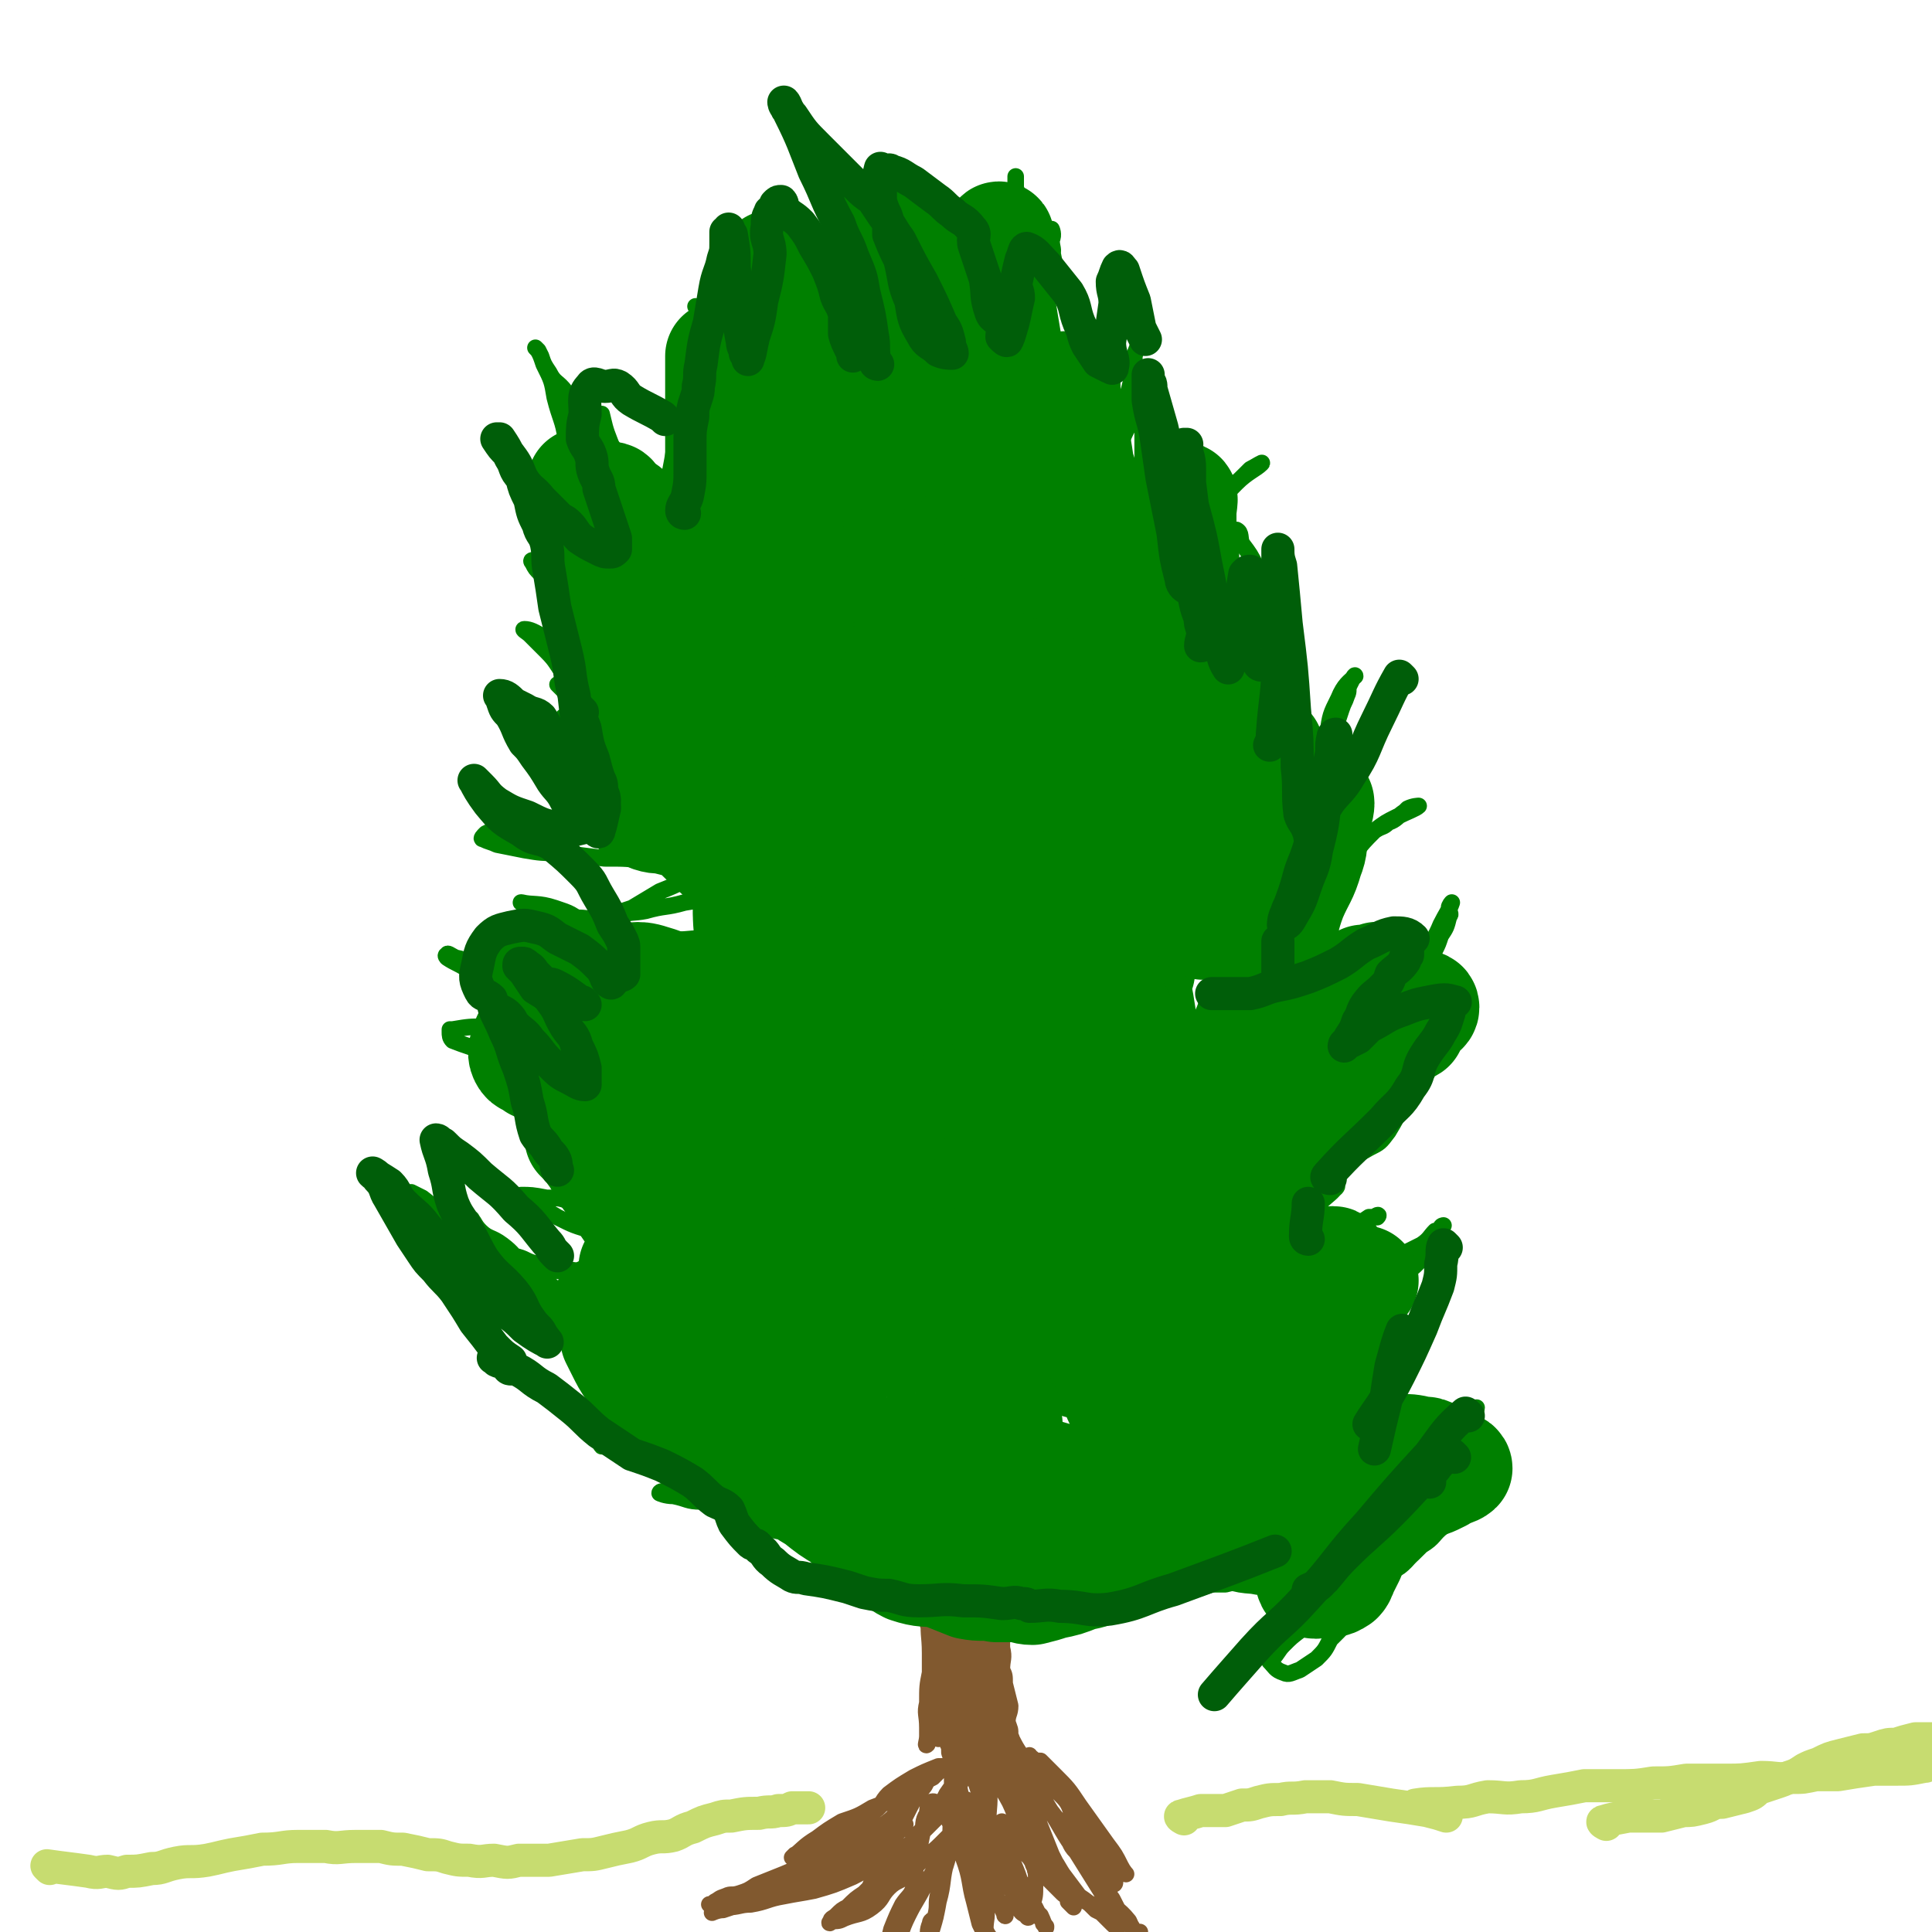 <svg viewBox='0 0 700 700' version='1.1' xmlns='http://www.w3.org/2000/svg' xmlns:xlink='http://www.w3.org/1999/xlink'><g fill='none' stroke='#81592F' stroke-width='6' stroke-linecap='round' stroke-linejoin='round'><path d='M336,581c0,0 -1,-1 -1,-1 0,2 0,3 1,6 0,4 1,3 2,8 1,3 1,4 1,8 1,3 1,3 2,7 0,3 -1,3 0,6 0,3 0,3 0,6 0,1 0,1 1,3 0,1 0,2 0,2 0,0 -1,-1 0,-2 0,0 0,0 0,-1 0,-1 0,-1 1,-2 0,0 -1,0 0,-1 0,-1 0,-1 0,-1 1,-1 1,-1 1,-1 0,1 0,1 0,2 0,1 0,1 1,2 0,1 0,1 0,2 0,1 0,1 0,1 0,1 0,1 0,2 0,0 0,1 0,0 0,0 0,0 0,-1 0,-2 0,-2 0,-3 0,-4 0,-4 0,-8 0,-4 0,-4 0,-7 0,-3 0,-3 0,-6 0,-4 0,-4 0,-7 0,-1 0,-1 0,-1 0,0 0,0 0,0 0,2 -1,2 0,4 0,4 0,4 0,8 1,5 1,5 2,10 0,4 0,4 1,7 0,3 0,3 1,7 0,1 0,1 0,2 -1,1 0,1 0,2 0,1 -1,1 0,1 0,-2 0,-3 1,-6 1,-6 1,-6 2,-12 1,-5 0,-5 1,-11 0,-4 0,-5 0,-9 0,-2 0,-2 0,-4 1,-2 0,-4 0,-4 0,0 0,2 0,4 2,2 3,2 5,5 1,2 0,2 0,4 2,5 3,5 5,10 1,2 0,2 0,5 1,3 0,3 0,6 1,5 0,5 0,10 0,1 0,1 0,2 0,1 0,3 0,2 0,-1 1,-3 0,-7 0,-5 -1,-5 -1,-10 -1,-9 0,-9 -1,-18 0,-5 0,-5 0,-10 0,-3 0,-3 0,-7 0,-2 0,-2 0,-4 0,-1 0,-3 0,-2 1,3 1,4 1,8 1,5 1,5 1,10 1,4 0,4 0,8 1,2 1,2 1,5 1,4 1,4 2,8 0,3 -1,3 -1,6 1,3 1,2 1,5 1,1 0,1 0,3 0,0 0,0 0,1 0,0 1,1 0,1 0,-1 -1,-1 -2,-3 -1,-4 -1,-4 -2,-8 -2,-4 -2,-4 -3,-7 -1,-3 0,-3 -1,-6 0,-2 -1,-2 -1,-4 0,-3 0,-3 0,-6 -1,-2 -1,-2 -2,-4 0,-1 0,-3 0,-2 0,2 0,4 0,8 0,5 0,5 0,10 1,3 1,3 2,7 0,2 1,2 1,3 1,2 1,2 2,4 0,1 0,1 1,2 1,1 1,1 1,2 1,1 0,1 0,2 1,0 2,0 2,1 0,0 0,1 -1,1 0,-1 0,-2 -2,-3 -1,-1 -2,0 -3,-1 -1,-3 -1,-3 -1,-6 -1,-3 -2,-5 -2,-6 0,0 1,2 1,3 2,4 2,4 3,8 1,3 1,3 2,6 2,3 2,3 3,6 3,7 3,7 5,14 3,6 3,6 4,13 1,4 0,5 2,9 0,2 2,3 2,3 1,0 -1,-2 -2,-4 -2,-4 -1,-4 -2,-7 -2,-6 -2,-6 -5,-11 -2,-5 -2,-5 -5,-10 -3,-4 -3,-4 -6,-9 -3,-4 -2,-4 -4,-9 -2,-3 -2,-3 -4,-6 0,-2 -1,-3 0,-4 0,0 0,1 1,2 3,3 3,3 7,7 4,3 4,3 8,7 4,4 4,4 8,9 4,5 4,5 7,10 5,8 5,9 10,16 5,8 5,8 10,16 4,5 5,4 9,9 1,2 1,3 3,5 0,0 1,0 1,-1 -1,0 -2,0 -3,-2 -4,-4 -4,-4 -7,-10 -6,-8 -5,-9 -11,-17 -6,-10 -7,-9 -14,-18 -5,-8 -5,-8 -10,-17 -3,-5 -4,-5 -7,-11 -2,-3 -1,-4 -2,-8 -1,-2 -3,-3 -3,-3 0,0 1,1 2,2 3,4 3,4 5,8 2,3 1,3 3,5 2,4 2,4 4,7 3,4 3,4 7,8 3,3 4,2 7,6 2,2 3,3 4,6 3,4 2,5 4,9 3,4 4,4 7,8 2,3 1,3 3,6 1,2 2,2 2,3 0,1 -1,1 -2,0 -3,-1 -3,-2 -6,-4 -3,-4 -3,-3 -6,-7 -3,-3 -2,-4 -4,-7 -3,-5 -3,-5 -7,-10 -2,-3 -3,-3 -6,-7 -1,-1 -1,-2 -2,-4 -1,-1 -1,-1 -2,-2 -1,-1 -1,-1 -1,-1 1,0 1,0 2,0 4,2 4,2 7,4 2,2 2,1 4,3 3,3 3,3 6,6 4,5 4,5 8,10 4,5 4,4 8,9 2,2 2,2 3,5 1,1 2,2 2,2 0,0 -1,-1 -2,-3 -2,-4 -2,-4 -5,-8 -5,-7 -5,-7 -10,-14 -4,-6 -4,-6 -9,-11 -2,-2 -2,-2 -4,-4 -1,-1 -1,-1 -1,-1 -2,0 -2,0 -3,-1 -1,0 -1,-1 -1,-1 0,0 0,1 0,2 1,9 2,9 2,17 1,6 0,6 0,12 1,4 0,4 0,7 0,5 1,5 0,9 0,4 0,4 -1,7 0,2 0,3 -1,4 0,1 -1,1 -1,0 -2,-1 -2,-1 -3,-3 -2,-5 -2,-5 -4,-10 -3,-9 -3,-9 -6,-18 -2,-7 -2,-7 -4,-13 -2,-6 -2,-6 -4,-11 -1,-3 -1,-3 -1,-7 -1,-2 0,-2 0,-3 -1,-1 -1,-1 0,-1 2,2 2,3 4,6 3,6 3,6 4,12 1,8 0,8 0,15 1,9 0,9 0,17 0,2 0,2 0,4 0,2 1,4 0,3 -1,-2 -2,-4 -4,-9 -2,-5 -3,-5 -5,-11 -2,-7 0,-8 -1,-15 -1,-5 -1,-5 -2,-9 -1,-3 -1,-3 -2,-6 0,-2 0,-2 -1,-4 0,-1 -1,-2 -1,-2 0,1 2,2 2,5 1,3 0,3 1,6 0,6 0,6 0,11 -1,9 0,9 -1,18 -1,9 -3,8 -4,17 -1,4 0,4 -1,8 0,2 -2,1 -2,3 -1,2 -1,5 0,4 1,-3 2,-6 3,-12 2,-7 1,-8 3,-15 0,-3 1,-3 1,-6 1,-3 0,-3 1,-6 0,-3 0,-3 1,-6 0,-2 0,-2 0,-4 0,-2 0,-2 1,-3 0,-2 0,-2 1,-3 0,-1 0,-2 0,-2 -2,2 -3,3 -5,6 -2,4 -2,4 -4,7 -2,3 -3,3 -5,6 -2,4 -2,4 -5,9 -3,3 -3,3 -6,7 -3,3 -3,3 -6,6 -1,1 -1,1 -2,2 -1,1 -1,2 -1,1 0,-1 0,-2 1,-4 3,-7 3,-7 6,-13 3,-7 3,-7 7,-13 3,-6 3,-6 7,-11 1,-2 1,-2 3,-3 1,-1 1,-1 3,-3 0,0 1,-1 1,-1 0,0 -1,0 -2,0 -5,2 -5,2 -9,4 -5,3 -5,3 -9,6 -3,3 -2,4 -5,6 -5,4 -5,4 -10,8 -4,2 -4,2 -8,4 -5,2 -5,2 -10,4 -1,0 -1,0 -1,0 -1,1 -1,1 -1,1 4,-3 4,-4 9,-7 4,-3 4,-3 9,-6 6,-2 6,-2 11,-5 5,-2 6,-2 11,-4 3,-3 3,-3 7,-6 0,0 0,0 1,0 1,-1 2,-1 2,-1 -3,3 -3,4 -6,8 -3,3 -3,3 -7,6 -4,4 -5,3 -9,7 -6,5 -6,6 -12,10 -2,2 -2,2 -5,3 -2,1 -2,0 -4,1 -3,2 -3,3 -6,5 -2,1 -2,0 -5,1 -1,1 -1,1 -3,1 -1,1 -2,1 -2,0 1,0 2,0 4,-1 2,-2 2,-2 5,-4 2,-1 3,-1 5,-2 5,-3 5,-3 10,-6 4,-2 4,-2 8,-4 3,-2 3,-2 7,-4 2,-1 3,-1 6,-2 2,-1 1,-1 3,-2 1,0 2,0 2,0 -1,2 -2,2 -4,4 -3,3 -2,4 -6,6 -5,3 -6,2 -11,4 -6,2 -6,2 -11,5 -6,2 -6,2 -12,5 -6,2 -6,2 -11,4 -3,1 -3,1 -5,1 -3,1 -3,1 -6,2 -2,0 -4,1 -4,1 1,-1 4,-2 7,-4 2,-2 2,-2 4,-3 1,0 2,1 3,0 3,0 3,-1 7,-2 5,-2 5,-2 11,-4 3,-2 3,-1 7,-3 4,-1 4,-2 8,-3 2,-1 3,-1 5,-2 0,0 0,-1 0,-1 -1,0 -1,1 -3,1 -4,1 -4,1 -9,2 -7,2 -7,2 -14,5 -5,2 -5,2 -10,4 -3,2 -3,2 -6,3 -3,1 -3,0 -5,1 -3,1 -2,1 -4,2 -1,1 -2,1 -2,1 2,1 3,1 6,1 5,0 5,-1 9,-1 6,-1 6,-2 12,-3 5,-1 6,-1 11,-2 7,-2 7,-2 14,-5 6,-3 6,-4 12,-7 4,-3 4,-2 9,-5 2,-2 2,-3 5,-5 2,-2 2,-2 4,-4 1,-1 2,-1 3,-1 0,0 -1,-1 -1,-1 -1,1 -1,1 -2,2 -3,2 -3,1 -5,4 -4,4 -3,4 -6,8 -4,5 -5,5 -9,9 -3,3 -3,3 -6,6 -3,2 -3,2 -6,5 -2,1 -2,1 -4,3 -1,1 -2,1 -2,2 -1,1 0,1 0,0 3,0 3,0 5,-1 5,-2 6,-1 10,-4 4,-3 3,-4 6,-7 3,-3 4,-2 7,-5 2,-1 2,-2 3,-3 4,-4 5,-4 9,-8 4,-4 4,-4 7,-7 2,-3 2,-3 4,-5 1,-2 1,-2 2,-3 1,-1 2,-1 2,-1 0,1 -1,1 -2,2 -3,2 -3,3 -4,5 -4,6 -4,6 -8,12 -3,6 -3,6 -7,12 -3,6 -3,5 -6,11 -3,6 -2,6 -5,12 -1,2 -1,3 -2,3 -1,0 -1,-1 0,-2 0,-4 0,-4 1,-8 2,-5 2,-5 4,-9 2,-3 3,-3 4,-6 1,-4 0,-4 1,-9 1,-5 1,-5 2,-10 1,-4 0,-5 2,-8 0,-3 1,-5 3,-4 2,1 3,3 5,7 3,6 3,6 5,13 3,8 2,9 4,16 1,4 1,4 2,8 1,2 1,2 2,4 1,2 2,3 2,2 1,0 -1,-1 -2,-4 0,-4 1,-4 0,-9 0,-8 -1,-8 -2,-17 -2,-7 -2,-7 -3,-15 0,-2 0,-2 -1,-4 0,-1 -1,-2 -1,-2 1,6 1,8 3,15 2,5 2,5 5,11 1,4 1,4 3,9 0,1 0,1 1,2 1,3 3,6 2,5 0,-1 -2,-5 -5,-10 -2,-6 -3,-6 -5,-12 -2,-8 -2,-8 -4,-15 0,-2 -1,-2 -1,-4 -1,-1 -1,-3 -1,-2 2,2 2,3 5,7 3,4 4,4 7,8 3,5 3,5 5,10 3,4 4,4 7,9 1,3 1,3 3,6 1,2 1,2 2,4 1,1 1,1 1,2 1,1 1,2 1,1 -1,-1 -1,-2 -2,-4 -2,-2 -3,-2 -4,-4 -2,-3 -1,-4 -3,-7 -2,-7 -3,-7 -5,-14 -1,-3 -1,-3 -2,-7 0,-1 0,-2 0,-2 2,1 2,2 4,4 1,0 1,0 1,1 1,1 1,2 1,3 2,3 2,3 4,5 2,3 2,3 4,5 2,2 2,2 4,4 2,2 2,2 4,4 1,1 2,1 2,2 1,1 0,1 0,1 1,1 2,2 2,2 -1,-2 -2,-3 -4,-6 -3,-4 -3,-4 -5,-8 -2,-3 -2,-3 -3,-6 -1,-2 -1,-2 -2,-4 -1,-1 -2,-1 -2,-2 1,0 1,0 2,0 3,3 3,3 5,7 3,3 3,4 5,7 3,4 3,4 6,8 3,2 3,2 6,5 2,1 2,1 4,2 1,1 1,1 2,2 1,1 3,2 2,2 0,1 -1,0 -3,-2 -2,-2 -2,-2 -4,-4 -3,-3 -4,-2 -7,-5 -4,-4 -3,-4 -6,-8 -2,-3 -2,-3 -4,-7 -2,-5 -2,-5 -4,-10 -2,-5 -1,-5 -4,-10 -3,-5 -4,-5 -7,-11 -2,-4 -1,-4 -3,-9 -2,-6 -2,-6 -4,-11 -1,-4 -1,-4 -3,-7 0,-2 0,-2 -1,-4 -1,-1 -1,-2 -1,-1 0,1 1,2 1,5 2,5 2,5 3,9 1,2 1,2 1,4 0,4 -1,4 -1,7 -1,2 0,3 -1,4 0,1 -2,0 -3,1 -1,0 0,1 -1,2 0,1 1,2 0,1 0,-4 -1,-5 -1,-10 1,-7 2,-7 2,-14 0,-9 -1,-9 -1,-19 1,-6 1,-6 2,-11 0,-2 0,-2 1,-4 1,-1 1,-1 1,-2 1,-1 1,-2 1,-1 1,2 1,4 1,7 2,6 3,5 3,11 1,5 0,5 0,10 0,4 0,4 0,8 1,4 2,4 2,8 0,2 0,2 -1,3 0,2 0,4 0,3 0,0 1,-2 0,-4 0,-3 -2,-3 -2,-7 -1,-5 1,-6 1,-11 0,-7 -1,-7 -1,-13 1,-5 1,-5 1,-9 1,-2 0,-2 0,-5 1,-2 2,-2 2,-4 0,-2 -2,-2 -3,-4 0,0 1,0 0,-1 -1,-2 -1,-2 -3,-4 0,0 1,-1 0,-1 0,2 -1,3 -2,6 -1,4 -2,4 -3,9 -1,6 -1,6 -1,12 -1,5 0,5 -1,10 0,3 0,3 0,6 0,3 0,3 0,6 0,4 0,4 0,7 1,2 2,2 2,4 1,1 0,1 0,2 1,2 1,3 2,3 1,0 3,-1 3,-3 2,-5 1,-5 0,-10 -1,-8 -2,-7 -4,-15 -1,-5 -1,-5 -3,-11 -1,-4 0,-5 -2,-8 -1,-2 -2,-1 -4,-2 -1,-1 -1,-1 -1,-2 -1,-1 -1,-2 -1,-1 0,1 0,2 1,4 1,6 1,6 2,13 1,6 0,6 1,12 0,6 0,6 0,11 -1,5 -2,5 -2,10 -1,3 0,6 0,5 -1,-1 -1,-4 -1,-7 -1,-7 -1,-7 -2,-14 0,-5 0,-5 -1,-9 0,-3 0,-3 0,-5 -1,-3 0,-4 0,-7 -1,-2 -2,-2 -2,-4 0,-6 0,-6 1,-12 0,-6 0,-6 0,-12 0,-5 -1,-5 0,-9 0,-3 0,-3 1,-6 0,-2 0,-2 0,-3 0,-1 0,-1 0,-1 0,1 0,2 0,3 0,3 0,3 0,6 0,3 0,3 0,6 -1,7 -1,7 -1,13 -1,8 -1,8 -2,16 0,7 0,7 -1,15 -1,5 -1,5 -1,11 -1,4 0,4 0,9 0,2 0,2 0,3 0,2 -1,4 0,3 0,-3 0,-5 0,-10 0,-6 0,-6 1,-11 0,-6 0,-6 0,-12 0,-7 -1,-7 0,-14 0,-6 0,-6 1,-12 0,-5 -1,-5 0,-11 0,-1 0,-2 1,-3 0,-1 0,0 0,1 2,4 2,5 2,10 0,5 -1,5 -1,9 -1,5 -2,5 -2,9 1,4 2,4 2,8 0,4 0,4 0,8 -1,5 0,5 0,9 0,4 0,4 0,7 0,2 0,2 0,5 0,2 0,2 0,4 0,0 0,1 0,1 0,-2 -1,-3 0,-5 0,-5 0,-5 1,-10 1,-7 1,-7 2,-15 1,-7 1,-7 3,-15 2,-9 2,-9 4,-17 1,-7 1,-7 3,-13 1,-6 0,-6 2,-11 0,-2 1,-2 2,-4 1,-1 1,-2 1,-1 1,1 0,1 0,3 1,4 1,4 0,7 0,7 0,7 0,14 -1,7 0,7 -1,15 0,7 0,7 0,15 0,5 0,5 0,11 1,4 2,4 2,9 0,2 0,2 -1,4 0,1 0,2 0,1 0,-2 0,-3 0,-7 1,-7 1,-7 2,-15 1,-5 1,-5 1,-11 0,-3 -1,-3 -1,-6 0,-1 0,-1 0,-2 1,-2 0,-2 0,-3 0,-3 0,-3 0,-6 0,-1 0,-1 0,-3 0,-1 0,-2 0,-2 0,1 0,3 0,5 0,3 1,3 0,7 0,3 0,2 -1,5 0,0 0,0 0,1 1,2 1,2 0,5 0,1 0,1 -1,2 0,1 0,2 0,2 '/></g>
<g fill='none' stroke='#008000' stroke-width='6' stroke-linecap='round' stroke-linejoin='round'><path d='M321,535c0,0 0,-1 -1,-1 -3,-1 -5,-3 -5,-2 -1,0 1,1 3,3 1,1 1,1 2,3 1,2 2,1 3,3 1,2 0,2 1,4 0,1 1,1 1,0 1,0 0,0 -1,-1 0,0 0,0 -1,-1 -4,-2 -4,-2 -8,-4 -5,-3 -4,-4 -9,-7 -5,-2 -5,-1 -10,-3 -5,-2 -5,-2 -10,-4 -4,-2 -4,-2 -8,-4 -2,-1 -2,-1 -3,-2 -1,0 -1,-1 -1,0 0,1 1,2 2,4 4,3 4,3 8,6 5,4 5,5 9,8 6,5 7,4 12,9 2,2 2,3 4,5 1,2 1,2 2,3 1,1 2,2 2,2 -6,-4 -6,-6 -13,-10 -6,-4 -6,-4 -13,-7 -4,-2 -4,-3 -8,-5 -2,-1 -4,-1 -4,-1 2,1 4,2 8,5 6,3 5,4 11,7 6,4 6,3 12,6 6,3 6,4 12,7 4,1 4,1 8,3 3,1 3,1 6,3 0,0 2,1 1,0 -1,0 -2,-1 -4,-2 -5,-2 -5,-2 -10,-4 -6,-2 -6,-1 -12,-3 -4,-1 -4,-1 -8,-2 -1,0 -2,0 -3,1 -1,0 -2,0 -2,1 0,2 0,3 2,4 4,4 4,4 9,7 5,4 5,4 11,7 7,2 7,2 15,3 6,1 7,1 13,1 5,-1 5,-1 9,-1 3,-1 6,0 6,0 0,-1 -3,-1 -5,-2 -5,-3 -5,-4 -10,-6 -9,-4 -9,-4 -18,-7 -14,-6 -14,-6 -29,-10 -12,-4 -11,-5 -24,-7 -8,-2 -8,-1 -16,-2 -6,0 -6,-1 -12,-1 -3,-1 -6,-1 -6,0 0,0 2,1 5,1 5,1 5,2 10,2 7,0 7,-1 14,-2 5,0 5,0 10,0 3,-1 3,-1 7,-2 3,0 4,1 5,1 1,-1 0,-1 -1,-1 -3,-1 -3,-1 -6,-2 -6,-1 -6,-1 -11,-2 -6,-2 -6,-2 -13,-3 -8,-1 -8,-1 -17,-3 -5,-1 -5,-2 -11,-4 -3,-1 -3,0 -6,-1 -3,-1 -3,-1 -5,-2 -1,0 -3,0 -2,1 3,0 5,0 9,2 6,1 6,2 12,4 4,1 4,1 8,2 4,1 4,2 8,3 1,0 1,0 2,0 0,-1 1,-1 1,-1 -2,-2 -3,-2 -6,-4 -3,-3 -2,-3 -5,-6 -4,-2 -5,-2 -9,-4 -5,-3 -5,-3 -10,-7 -4,-5 -4,-5 -8,-10 -4,-6 -4,-6 -7,-11 -2,-4 -2,-4 -3,-7 0,-1 0,-2 1,-1 1,0 1,1 2,3 3,4 4,4 7,9 3,4 2,4 5,8 1,1 2,1 4,2 1,1 1,3 2,3 0,0 0,-1 0,-2 -3,-2 -3,-2 -6,-5 -2,-2 -3,-2 -5,-4 -3,-3 -3,-3 -6,-7 -4,-5 -3,-6 -8,-11 -7,-7 -7,-7 -14,-14 -6,-5 -6,-5 -11,-12 -4,-4 -4,-4 -8,-8 -1,-2 -2,-2 -3,-4 0,0 1,-1 1,0 1,1 1,2 3,4 3,3 4,2 8,5 4,3 4,4 7,7 4,3 4,3 7,6 3,1 3,1 5,3 1,1 2,1 2,2 -1,1 -2,1 -4,1 -4,0 -5,0 -9,-1 -7,-3 -7,-3 -12,-7 -6,-4 -7,-4 -12,-9 -4,-5 -3,-6 -8,-12 -2,-3 -2,-3 -5,-5 -2,-2 -2,-2 -4,-4 0,0 0,0 0,0 2,1 2,1 4,2 4,3 4,4 9,7 4,3 4,3 8,6 4,3 3,4 8,6 3,2 4,1 8,2 5,1 4,2 9,3 5,2 5,2 10,3 4,1 4,1 7,1 2,1 2,1 5,2 1,0 2,-1 2,0 1,0 0,0 -1,0 -2,-1 -1,-2 -3,-2 -5,-2 -5,-1 -10,-2 -1,0 -1,0 -3,0 0,-1 -2,0 -1,0 4,0 6,0 12,1 6,0 6,0 13,1 9,0 9,0 17,0 8,0 8,-1 16,0 2,0 2,0 5,0 1,1 3,1 2,1 -3,-1 -4,-2 -9,-4 -6,-2 -6,-2 -13,-4 -9,-2 -9,-1 -17,-4 -6,-2 -6,-2 -12,-5 -7,-2 -7,-2 -13,-5 -5,-3 -5,-3 -9,-5 -1,-1 -1,-1 -3,-2 -1,-1 -2,-1 -1,-1 3,0 4,0 9,1 5,0 5,0 10,2 5,2 5,2 9,4 3,2 3,2 6,4 1,1 2,3 2,3 0,0 -1,-1 -1,-1 -2,-2 -2,-2 -3,-4 -3,-3 -3,-3 -6,-6 -4,-4 -4,-4 -7,-7 -4,-4 -5,-3 -7,-7 -3,-4 -1,-5 -3,-10 -1,-2 -4,-3 -3,-3 2,-2 5,-1 9,-1 6,1 6,1 12,3 5,1 5,1 10,3 2,0 1,1 3,2 2,2 2,2 5,3 2,1 2,0 5,1 2,1 2,0 4,1 1,1 1,2 2,2 0,0 0,-1 0,-2 -2,-1 -3,-1 -4,-2 -4,-2 -3,-3 -7,-6 -4,-3 -5,-2 -9,-5 -4,-3 -4,-3 -8,-6 -3,-3 -3,-2 -6,-5 -2,-2 -2,-2 -4,-4 0,0 -2,0 -1,0 0,0 1,0 3,1 4,1 4,2 8,3 4,2 4,1 8,2 4,1 4,1 9,1 3,0 3,0 7,0 3,0 3,0 6,0 2,-1 3,-1 5,-2 2,-1 1,-2 3,-4 2,-2 2,-2 3,-4 2,-2 2,-3 3,-5 0,-2 0,-3 0,-5 1,-1 2,-2 2,-3 -1,-2 -2,-4 -5,-4 -5,0 -6,2 -11,4 -8,3 -8,4 -16,7 -6,3 -6,2 -13,4 -5,1 -5,2 -10,3 -6,0 -6,1 -12,0 -6,-1 -5,-2 -11,-5 -5,-2 -5,-2 -10,-5 -5,-2 -6,-2 -11,-4 -1,-1 -1,-2 -1,-3 0,0 0,-1 0,-1 0,0 0,0 1,0 6,-1 6,-1 12,-1 8,0 8,0 16,1 10,0 10,0 20,1 4,1 4,1 8,1 2,1 2,1 5,1 3,0 7,0 5,0 -3,-2 -7,-2 -14,-4 -4,-1 -4,-1 -8,-3 -4,-1 -4,-1 -7,-2 -7,-3 -7,-2 -13,-5 -5,-2 -5,-2 -10,-4 -5,-3 -5,-4 -9,-7 -3,-2 -4,-2 -7,-4 0,0 -1,-1 0,-1 0,-1 1,0 3,1 5,1 5,2 10,3 6,2 6,1 12,3 5,2 5,3 11,4 3,1 4,0 7,1 3,0 3,1 6,1 1,0 2,0 2,0 -1,-3 -1,-4 -3,-7 -3,-5 -3,-5 -7,-9 -3,-3 -3,-3 -6,-6 -2,-3 -2,-3 -4,-6 -1,-1 0,-2 -2,-3 -1,-1 -3,-1 -2,-1 4,1 6,0 12,2 6,2 6,2 11,6 4,2 4,4 8,7 4,3 4,2 9,5 3,2 2,2 5,3 1,1 1,1 3,3 0,0 0,0 1,1 1,1 1,1 2,1 1,1 1,1 1,1 0,0 -1,-1 -2,-2 -4,-3 -4,-3 -9,-6 -3,-2 -3,-1 -7,-4 -3,-2 -3,-1 -6,-4 -2,-1 -2,-1 -2,-2 0,0 -1,-1 0,-1 1,0 1,0 3,1 4,0 4,1 8,1 8,1 8,1 16,1 6,1 6,0 13,0 6,-1 6,-1 12,-2 6,-1 6,0 11,-2 5,-2 4,-3 9,-5 3,-1 3,0 6,-2 2,-2 2,-2 3,-5 1,-1 2,-2 2,-3 -1,-1 -3,-1 -5,-2 -4,-1 -4,-2 -8,-2 -5,1 -5,1 -10,3 -6,1 -6,2 -12,3 -8,2 -8,3 -15,4 -7,2 -7,1 -14,3 -5,1 -5,0 -10,2 -2,0 -3,1 -3,1 0,0 1,-1 2,-2 3,-1 3,-1 6,-2 5,-3 5,-3 10,-6 5,-2 5,-2 9,-4 3,-2 3,-2 7,-4 2,-2 2,-2 4,-3 1,-1 2,-1 2,-1 -1,0 -2,1 -3,1 -5,0 -5,0 -9,0 -7,0 -7,0 -14,0 -8,-1 -8,-1 -16,-1 -8,-1 -8,-1 -16,-2 -7,0 -7,0 -13,-1 -5,-1 -5,-1 -10,-2 -2,-1 -3,-1 -5,-2 -1,0 0,-1 1,-2 2,-1 2,-1 5,-1 6,-1 6,-2 11,-2 8,0 8,1 15,2 7,0 7,0 14,1 5,1 5,1 11,3 2,0 2,0 4,1 3,0 2,0 5,1 3,1 3,1 6,1 0,0 0,0 1,0 1,0 2,0 2,0 -1,-1 -2,0 -3,-1 -5,-4 -5,-5 -10,-9 -6,-6 -7,-5 -13,-11 -5,-6 -4,-6 -9,-12 -3,-4 -4,-3 -7,-7 -2,-3 -1,-3 -3,-6 0,-1 -1,-3 -1,-2 3,1 4,2 7,4 5,3 5,4 10,7 4,2 5,2 9,4 5,3 4,3 9,6 1,1 1,1 3,2 1,1 2,2 2,2 -1,0 -3,-1 -5,-2 -5,-3 -5,-3 -10,-6 -5,-4 -5,-5 -9,-9 -5,-5 -5,-6 -10,-11 -2,-2 -2,-2 -3,-4 -2,-2 -2,-2 -3,-3 -1,-1 -2,-2 -2,-2 2,1 4,2 7,5 5,4 5,4 9,9 5,5 4,6 10,11 3,3 3,3 6,6 1,1 3,3 3,3 -2,-1 -4,-3 -7,-7 -5,-5 -5,-5 -10,-11 -2,-3 -1,-3 -3,-6 -2,-4 -2,-4 -5,-7 -3,-3 -3,-3 -7,-6 -4,-5 -3,-5 -7,-9 -3,-3 -3,-3 -6,-6 -1,-1 -3,-2 -2,-2 2,0 4,1 7,3 4,1 3,1 7,3 2,1 2,1 3,3 3,2 3,2 5,4 3,2 3,2 6,4 1,1 0,2 2,3 1,1 1,1 3,2 0,0 0,1 0,0 0,-1 0,-2 -1,-3 -5,-8 -5,-8 -10,-15 -4,-7 -5,-7 -9,-13 -4,-5 -4,-5 -7,-11 -2,-2 -2,-2 -3,-4 0,0 -1,-1 0,-1 2,1 3,2 5,3 5,3 5,2 9,6 3,3 2,3 5,6 1,2 1,2 2,3 1,1 1,2 1,2 -1,-5 -2,-7 -4,-13 -2,-6 -2,-6 -4,-11 -2,-4 -2,-4 -3,-7 -1,-2 -2,-2 -2,-4 -1,-4 -1,-5 0,-9 0,-1 0,-1 0,-3 1,-3 2,-2 3,-5 0,-6 0,-6 0,-12 -1,-7 -2,-7 -4,-15 -1,-6 -1,-6 -4,-12 -1,-3 -1,-3 -2,-5 -1,-1 -1,-1 -1,-1 1,1 1,1 2,3 1,3 1,3 3,6 2,4 3,3 6,7 3,6 3,6 6,12 2,5 2,5 5,11 2,5 2,5 4,10 2,4 1,4 3,8 1,1 1,2 1,2 -1,-4 -1,-6 -3,-11 -1,-5 -2,-5 -3,-10 0,-4 1,-4 1,-7 0,-2 -1,-2 -1,-5 0,-1 -1,-2 0,-2 1,4 1,5 3,10 2,5 2,5 4,9 1,4 1,4 2,7 2,3 2,3 3,6 1,2 2,2 3,3 1,1 1,1 3,3 0,0 0,1 1,1 2,-3 2,-4 3,-8 2,-5 2,-6 3,-11 1,-5 1,-6 2,-11 0,-7 0,-7 0,-13 0,-3 0,-3 0,-5 0,-2 -1,-2 0,-4 0,-2 0,-3 1,-3 2,0 2,2 4,4 3,3 4,3 7,6 1,1 1,1 2,2 1,1 1,2 2,2 0,-1 0,-2 0,-4 0,-4 1,-4 0,-8 -1,-2 -2,-1 -3,-4 -2,-4 -1,-5 -2,-10 -1,-2 -1,-2 -2,-5 0,-2 0,-2 0,-4 -1,-1 -2,-2 -2,-2 0,0 1,1 3,3 1,2 1,2 2,3 2,3 2,2 4,5 2,1 2,1 3,2 1,1 0,1 2,2 0,0 1,0 1,0 0,-4 0,-5 0,-9 -1,-6 0,-6 -1,-12 -1,-7 -2,-7 -3,-14 0,-1 -1,-1 -1,-2 0,-2 0,-2 1,-3 0,-1 -1,-3 0,-3 2,0 3,1 7,2 5,2 4,2 9,4 6,4 6,3 12,7 6,3 6,3 12,6 3,2 3,2 7,4 2,1 4,4 4,3 0,-4 -2,-7 -4,-13 -1,-6 -1,-6 -2,-11 -1,-3 -1,-4 -3,-7 0,-1 -1,0 -2,-2 -1,-1 -2,-3 -1,-4 2,0 3,1 6,2 3,1 3,1 6,3 3,1 3,1 6,3 3,4 3,5 6,9 3,4 4,4 6,8 2,2 1,2 3,5 0,1 0,1 1,2 1,1 1,1 1,2 0,0 0,0 1,0 1,1 1,2 3,3 1,0 2,-1 3,-1 3,-2 3,-2 5,-5 3,-3 2,-3 4,-6 3,-3 3,-3 6,-7 2,-3 3,-2 5,-5 2,-3 2,-3 3,-7 1,-1 2,-1 2,-3 0,-3 0,-4 -1,-7 0,-2 0,-5 0,-4 0,2 0,5 0,9 1,7 2,7 4,13 1,7 1,7 3,13 0,4 0,4 1,8 0,2 1,2 1,4 1,2 0,4 0,4 1,0 1,-3 1,-5 1,-5 1,-5 2,-11 0,-3 1,-3 1,-6 1,-3 0,-3 0,-6 1,-2 0,-4 0,-4 0,1 0,4 0,7 1,5 1,5 2,10 1,6 2,6 4,12 2,6 2,6 4,12 1,3 1,3 2,5 1,2 1,2 2,4 2,2 2,3 3,4 0,0 -1,-2 -1,-3 1,-1 2,-1 2,-2 1,-3 0,-3 1,-6 1,-4 1,-4 3,-8 1,-1 1,-1 2,-2 1,-1 1,-3 1,-3 1,0 0,2 0,3 3,2 5,1 6,4 2,4 0,5 -1,9 0,4 0,4 -1,8 -1,6 -2,6 -3,12 -2,6 -3,6 -4,12 -2,5 -1,5 -2,10 0,1 -1,1 -1,3 -1,1 -1,3 -1,3 1,0 1,-2 1,-4 1,-1 1,-1 1,-3 1,-2 1,-2 2,-3 1,-3 1,-3 3,-6 1,-3 1,-3 3,-7 1,-2 1,-2 2,-3 1,-2 1,-2 2,-4 1,0 1,-1 2,0 0,2 -1,3 -1,6 0,4 0,4 0,8 0,5 0,5 0,9 0,2 0,2 0,5 1,3 2,2 2,5 1,2 0,2 0,3 2,1 3,1 5,1 2,1 2,2 5,2 2,0 2,-1 4,-1 4,-2 4,-3 8,-5 3,-1 4,-1 6,-3 4,-2 4,-2 7,-5 1,-1 1,-1 2,-2 2,-1 5,-3 4,-2 -2,2 -5,3 -9,7 -4,4 -4,4 -7,9 -2,3 -3,3 -4,7 -2,4 -2,4 -4,8 -1,2 -2,2 -2,5 -1,3 0,3 0,7 1,2 0,2 0,5 0,1 0,2 0,2 2,-4 2,-5 3,-10 2,-5 2,-5 5,-8 1,-3 2,-2 4,-4 1,-1 1,-1 2,-2 2,-1 2,-2 3,-2 2,1 1,3 2,5 3,4 3,4 5,8 1,5 0,5 0,9 1,5 1,5 1,10 1,2 1,2 0,5 0,4 1,4 -1,8 -1,4 -2,4 -4,8 -1,1 -1,1 -3,2 -2,2 -2,2 -5,4 -2,2 -3,2 -5,3 -1,1 -1,1 -3,1 -1,1 0,1 -1,2 -2,0 -2,0 -3,1 -1,0 -1,1 -1,1 0,0 0,-1 0,-2 2,-3 2,-3 4,-6 1,-1 1,-1 2,-3 2,-3 2,-3 4,-5 0,0 0,0 0,0 1,0 1,-1 1,-1 -1,3 -1,3 -2,7 -1,5 -1,5 -1,11 0,6 1,6 1,12 1,5 1,5 2,10 0,2 0,1 1,3 0,1 1,2 1,2 1,-4 1,-5 2,-10 1,-5 0,-5 2,-9 2,-6 2,-5 5,-10 3,-4 3,-4 6,-8 1,-2 1,-2 2,-5 1,-1 2,-1 3,-3 1,-1 1,-3 1,-2 1,0 0,1 0,3 1,3 1,3 1,7 0,4 -1,4 -1,9 0,7 1,7 0,13 0,5 -1,5 -2,9 -1,3 -2,3 -3,6 0,1 1,2 0,3 0,1 -1,1 -2,2 -3,1 -3,1 -6,2 -5,2 -5,2 -10,4 -3,1 -3,1 -7,3 -3,1 -3,1 -6,2 -1,0 -1,1 -3,1 -1,1 -3,1 -3,1 0,1 2,0 4,1 4,0 4,1 8,2 4,0 4,-1 9,-2 6,-1 6,0 12,-2 5,-2 5,-2 9,-5 4,-3 4,-3 7,-7 4,-4 4,-5 6,-10 3,-6 3,-6 5,-12 2,-7 2,-7 4,-13 1,-3 1,-2 2,-5 1,-2 0,-2 1,-4 1,-2 2,-4 2,-3 -2,2 -4,3 -6,8 -3,6 -3,6 -4,13 -1,7 -1,7 -2,14 0,7 0,7 0,13 0,4 0,4 0,9 0,4 0,4 0,7 1,4 1,4 2,8 0,2 0,2 0,4 0,1 0,2 1,2 1,0 0,-2 1,-3 2,-3 2,-3 4,-6 2,-3 2,-4 5,-7 3,-3 3,-4 6,-6 3,-2 3,-1 5,-3 3,-1 3,-2 6,-4 0,0 0,0 1,-1 2,-1 4,-1 4,-1 -1,1 -4,2 -8,4 -4,2 -4,2 -8,5 -4,4 -4,4 -8,9 -3,3 -3,3 -6,8 -3,4 -3,5 -5,10 -2,4 -2,5 -4,9 -2,3 -2,3 -4,6 -2,3 -1,3 -3,6 -1,1 -2,0 -3,2 0,0 0,1 0,2 -3,4 -3,4 -6,8 -4,4 -4,4 -8,8 -3,2 -3,1 -6,4 -1,1 -1,1 -1,2 0,2 0,2 1,3 2,2 2,3 5,4 6,1 6,0 12,0 5,-1 6,-1 11,-4 5,-2 5,-2 10,-5 5,-3 4,-4 9,-8 4,-2 5,-2 9,-4 3,-2 3,-2 6,-4 4,-3 5,-2 8,-5 3,-3 3,-4 5,-8 1,-2 1,-2 2,-5 2,-3 2,-3 3,-7 1,-1 0,-1 0,-3 0,-1 1,-2 1,-2 -1,3 -2,4 -4,8 -2,5 -3,5 -4,10 -1,5 0,5 0,10 -1,6 -2,6 -3,12 -2,8 -2,8 -4,17 -2,7 -1,8 -3,15 -2,6 -2,6 -5,11 -3,4 -3,4 -7,6 -5,3 -5,2 -10,3 -4,1 -4,1 -8,1 -6,-1 -6,-1 -12,-2 -6,-1 -6,-2 -11,-2 -6,-1 -6,0 -12,0 -2,-1 -2,-1 -4,-1 -1,-1 -2,0 -2,0 4,0 6,0 11,0 6,0 6,0 12,0 4,-1 4,-1 7,-2 3,0 3,0 5,0 2,0 2,0 4,0 2,-1 2,-2 4,-2 1,-1 1,0 3,0 1,0 2,0 2,0 -2,0 -4,0 -7,0 -4,1 -5,1 -9,2 -5,1 -5,1 -10,3 -5,1 -5,0 -10,1 -3,1 -3,1 -6,3 -2,0 -2,0 -4,1 -1,1 -1,1 -2,1 -1,1 -2,1 -2,1 1,0 2,0 4,0 3,-1 3,0 5,0 2,-1 1,-1 2,-2 3,0 4,0 6,-1 4,-1 4,-2 7,-4 4,-3 4,-3 8,-6 4,-3 4,-3 8,-7 4,-3 4,-3 7,-7 4,-3 4,-3 7,-7 2,-3 2,-4 4,-7 0,-1 2,-1 2,-1 0,1 -1,2 -2,3 -3,4 -3,4 -6,7 -5,7 -5,7 -10,13 -5,6 -5,6 -10,10 -3,3 -4,1 -8,3 -3,2 -3,2 -5,4 -4,4 -4,3 -8,7 -4,4 -4,4 -8,8 -2,2 -2,2 -4,5 -3,3 -2,4 -5,7 0,1 0,1 0,2 -1,2 -1,2 -1,4 1,3 1,3 3,4 2,2 3,2 5,1 6,-1 6,-1 12,-3 6,-3 7,-2 13,-6 5,-3 5,-4 9,-7 4,-3 4,-2 7,-5 2,-3 1,-4 3,-6 1,-1 2,0 3,-1 1,0 2,-2 1,-1 -1,2 -3,3 -6,6 -2,4 -3,3 -5,6 -2,2 -1,3 -2,5 -1,2 -1,2 -2,5 0,1 0,2 0,3 1,2 2,3 4,3 2,-1 2,-3 5,-5 4,-2 4,-2 8,-4 2,-2 2,-2 5,-4 2,-2 2,-2 5,-4 1,0 1,0 2,0 1,-1 2,-1 1,0 -1,0 -2,0 -4,2 -5,5 -5,6 -10,12 -4,6 -3,7 -7,13 -2,3 -3,2 -6,5 -2,1 -2,1 -3,2 -2,1 -2,1 -3,2 -1,1 -2,3 -1,3 1,0 1,-2 3,-3 2,-1 2,-1 3,-2 5,-3 5,-3 10,-6 4,-3 4,-3 9,-5 4,-2 4,-2 7,-4 5,-2 5,-2 10,-5 4,-2 4,-2 8,-4 3,-2 3,-3 5,-5 1,0 1,0 2,-1 0,-1 1,-1 1,-1 -2,3 -2,3 -4,6 -4,5 -3,6 -8,10 -3,4 -4,3 -8,7 -5,3 -5,3 -8,7 -4,4 -4,4 -6,8 -3,3 -3,3 -5,6 -2,4 -1,4 -3,8 -1,1 -2,1 -2,2 -1,2 0,4 0,4 1,0 1,-2 2,-3 4,-4 4,-4 9,-7 4,-3 4,-4 8,-7 2,-2 3,-2 5,-4 1,0 2,-2 1,-1 -1,2 -2,3 -5,6 -3,5 -4,5 -7,9 -4,5 -4,5 -7,10 -2,3 -2,3 -4,6 -1,2 -1,3 -2,5 0,1 -1,1 -1,3 -1,1 -2,1 -1,2 1,0 1,0 3,0 3,1 3,2 6,2 4,0 4,-1 7,-2 6,-2 6,-2 12,-3 5,-1 5,0 11,0 2,0 2,0 5,0 3,-1 2,-2 5,-3 3,-2 4,-1 7,-3 0,0 -1,-1 0,-1 1,-1 2,-1 2,-1 0,1 -1,2 -3,4 -4,4 -4,4 -8,7 -4,3 -5,2 -9,5 -5,4 -4,4 -9,8 -3,2 -3,1 -6,3 -2,2 -2,2 -4,4 -1,2 -1,2 -2,3 -1,1 -2,3 -1,3 4,-3 5,-4 11,-8 6,-3 6,-3 12,-5 3,-2 3,-1 7,-2 2,-1 5,-2 4,-2 0,1 -3,1 -6,3 -4,3 -4,3 -7,6 -3,3 -2,3 -5,6 -1,2 -2,2 -3,3 -1,2 -1,2 -2,4 0,1 -1,2 0,2 2,2 3,2 5,1 4,0 4,-1 8,-2 3,0 3,0 7,-1 1,-1 1,-1 3,-2 1,-1 3,-2 3,-2 -2,2 -4,2 -7,5 -4,3 -3,4 -8,7 -5,5 -5,5 -11,9 -6,4 -7,3 -13,8 -5,3 -5,3 -10,6 -5,4 -5,3 -9,7 -4,3 -4,3 -7,6 -2,2 -2,3 -4,5 -1,1 -1,1 -1,1 2,2 2,3 5,4 2,1 3,0 6,-1 3,-2 3,-2 6,-4 3,-3 3,-3 5,-7 2,-2 2,-2 3,-3 2,-2 1,-2 3,-3 1,-1 2,0 2,0 0,-2 -1,-3 -2,-5 -1,-3 -1,-2 -3,-4 -1,-2 -1,-2 -2,-3 -4,-2 -4,-2 -7,-4 -3,-1 -3,-1 -6,-1 -1,-1 -1,-1 -2,0 -4,0 -4,0 -8,0 -4,1 -4,1 -8,2 -4,0 -4,0 -8,1 -3,0 -3,0 -5,0 -3,1 -3,1 -6,2 -2,0 -2,-1 -4,0 -1,0 -1,0 -2,1 -3,1 -3,1 -6,2 -3,1 -3,0 -7,1 -3,0 -3,1 -6,1 -3,-1 -3,-1 -6,-2 -3,0 -3,1 -5,1 -4,0 -4,-1 -7,0 -4,0 -4,0 -7,1 -2,0 -2,-1 -4,0 -2,0 -2,0 -3,1 -2,0 -1,0 -3,1 -2,0 -2,0 -4,1 -2,0 -2,0 -4,1 -1,0 -1,1 -2,1 -2,0 -2,0 -4,0 -2,-1 -2,0 -4,0 -1,-1 -1,-1 -2,-2 -2,0 -2,0 -3,0 '/></g>
<g fill='none' stroke='#008000' stroke-width='40' stroke-linecap='round' stroke-linejoin='round'><path d='M345,322c0,0 -1,0 -1,-1 -1,-4 -1,-4 -2,-8 -2,-5 -1,-5 -3,-10 -1,-6 -2,-6 -4,-11 -1,-5 -1,-5 -2,-10 -1,-2 -1,-6 -2,-5 0,2 0,5 0,10 -1,10 0,10 0,20 -1,17 -1,17 0,35 0,19 1,19 3,38 2,17 2,17 5,34 3,10 4,10 7,20 1,4 1,4 3,8 1,2 2,5 3,4 1,-1 1,-4 1,-8 0,-8 0,-8 -1,-16 -1,-8 -2,-8 -3,-16 -1,-7 0,-7 -1,-14 -3,-20 -3,-20 -7,-40 -4,-19 -4,-19 -8,-38 -3,-14 -3,-14 -6,-28 -2,-12 -2,-12 -4,-24 -1,-7 -2,-7 -3,-14 -1,-3 -1,-6 -1,-6 0,0 1,3 2,6 1,3 1,3 2,6 3,9 2,9 5,17 3,12 3,12 7,24 4,15 4,15 9,29 4,13 4,13 9,25 4,8 4,8 8,16 2,4 2,7 4,8 0,0 -1,-3 -1,-7 0,-5 1,-5 0,-10 0,-8 0,-8 -2,-16 -4,-14 -4,-14 -8,-29 -4,-16 -4,-16 -8,-32 -4,-15 -4,-15 -8,-30 -3,-11 -2,-11 -6,-22 -2,-9 -3,-8 -5,-16 -1,-3 -1,-6 -1,-6 0,-1 0,2 1,4 0,7 0,7 1,14 2,15 2,15 5,29 5,19 5,19 10,37 4,15 4,15 9,30 5,11 5,11 10,22 1,2 1,4 2,4 1,0 2,-1 3,-3 1,-4 1,-5 1,-10 0,-8 -1,-8 -1,-15 -1,-11 -1,-11 -3,-21 -2,-14 -1,-15 -4,-29 -4,-15 -5,-15 -10,-30 -4,-13 -3,-14 -8,-27 -4,-10 -4,-9 -9,-19 -2,-5 -3,-5 -5,-10 -1,-3 -1,-7 -2,-6 0,0 0,3 0,7 0,5 1,5 2,11 1,6 1,6 2,13 2,8 2,9 4,17 3,10 4,9 7,19 2,9 2,9 5,17 1,4 1,4 3,8 0,0 0,0 0,0 -1,-2 -1,-2 -2,-4 -1,-4 -1,-4 -3,-8 -2,-6 -2,-6 -3,-12 -3,-10 -3,-11 -5,-21 -2,-10 -2,-10 -3,-20 -2,-10 -2,-10 -4,-20 -1,-8 -1,-8 -2,-16 -1,-6 -1,-6 -1,-13 0,-4 0,-4 0,-9 -1,-1 0,-1 0,-3 0,0 0,0 0,-1 -1,0 -1,0 -1,-1 -1,-2 0,-2 0,-5 0,0 0,-1 0,-1 -1,-1 -2,0 -2,0 -1,-1 0,-2 -1,-3 -1,-2 -2,-1 -3,-3 -1,-1 -1,-1 -1,-2 0,0 1,-1 1,-1 -1,5 -2,5 -3,11 0,7 0,7 1,14 0,5 0,5 0,9 1,5 1,5 1,10 0,6 -1,6 0,13 0,9 0,9 0,18 1,6 1,6 1,12 0,3 0,3 0,6 0,1 0,2 0,3 0,0 0,-1 0,-2 -1,-2 -1,-2 -1,-4 -1,-4 -1,-4 -1,-8 -2,-7 -2,-7 -3,-14 -2,-7 -2,-7 -4,-14 -2,-8 -2,-7 -4,-15 -1,-5 1,-6 -1,-11 0,-2 -1,-2 -2,-4 -1,-1 -1,-3 -1,-3 0,1 0,3 1,5 0,4 0,4 0,8 1,3 1,3 2,6 1,6 0,6 1,11 1,6 1,6 1,12 0,5 0,5 1,11 0,3 1,5 1,6 0,1 -2,-1 -3,-2 -2,-4 -1,-5 -2,-9 -1,-8 -2,-7 -4,-15 -1,-7 0,-7 -1,-14 -1,-5 -2,-5 -3,-9 0,-1 1,-2 1,-2 -1,0 -1,0 -1,1 -1,2 -2,2 -2,4 -1,11 0,11 -1,22 -1,14 -2,14 -3,27 0,19 0,19 1,38 0,19 0,19 0,38 1,16 1,16 2,32 0,12 0,12 0,23 0,4 0,5 0,8 -1,2 -2,4 -3,3 -2,-3 -1,-5 -3,-11 -2,-9 -2,-9 -3,-18 -3,-14 -3,-14 -4,-28 -2,-13 -1,-14 -1,-27 0,-11 -1,-11 0,-21 0,-8 1,-8 1,-15 0,-2 -1,-3 0,-5 0,0 0,-1 1,0 1,1 1,2 1,4 2,9 1,9 2,18 2,12 2,12 4,24 1,16 1,16 2,33 2,14 2,14 4,28 2,13 1,13 3,25 0,7 1,8 1,14 0,2 -1,2 -2,2 -3,-3 -2,-4 -5,-8 -3,-5 -5,-4 -6,-9 -2,-6 0,-6 -1,-12 -1,-8 -1,-8 -3,-16 -2,-10 -2,-10 -4,-20 -1,-9 -1,-9 -3,-17 -2,-8 -2,-8 -4,-15 -1,-5 0,-5 -1,-9 0,-1 -1,-2 -1,-2 0,2 1,3 1,6 0,6 -1,6 0,13 1,15 1,15 2,29 2,16 2,16 4,31 2,12 1,12 3,24 0,8 0,8 1,16 1,4 1,4 2,8 0,1 0,2 0,2 -1,-2 -1,-3 -1,-6 -1,-5 -2,-4 -3,-9 -1,-6 -2,-6 -2,-12 -2,-10 -1,-10 -2,-20 -1,-8 -1,-8 -2,-15 0,-5 0,-5 0,-9 -1,-3 0,-3 0,-5 0,-1 0,-2 0,-2 0,4 -1,5 0,11 0,8 0,8 1,16 1,12 2,12 4,24 1,12 1,12 3,23 2,9 3,8 5,17 1,5 0,5 1,10 0,2 1,4 2,4 1,1 1,-1 1,-2 -1,-4 -1,-4 -2,-8 -1,-10 -1,-10 -2,-19 -1,-9 0,-9 0,-18 0,-7 -1,-7 0,-14 0,-5 0,-5 2,-10 1,-2 2,-3 5,-3 3,-1 4,-2 7,0 5,3 4,4 8,10 6,9 6,9 12,18 7,13 7,13 15,25 6,10 7,9 13,19 5,8 3,9 8,17 3,5 3,5 7,9 0,0 1,1 1,0 1,-1 0,-2 -1,-4 -2,-11 -1,-11 -3,-22 -4,-18 -4,-18 -8,-35 -5,-19 -5,-19 -10,-38 -4,-17 -5,-17 -9,-34 -3,-13 -3,-13 -6,-26 -2,-9 -1,-9 -3,-19 0,-4 -2,-7 -1,-8 0,0 2,2 3,4 2,4 3,3 4,7 5,10 5,10 9,20 6,15 6,15 11,31 7,19 7,19 14,39 5,15 5,15 11,30 5,11 4,11 10,21 4,7 5,6 9,13 2,3 2,7 3,7 1,-1 1,-5 1,-10 0,-7 0,-7 -1,-15 -2,-12 -2,-12 -4,-23 -5,-27 -6,-27 -11,-54 -5,-24 -4,-24 -9,-49 -3,-17 -3,-17 -8,-34 -3,-15 -3,-15 -7,-29 -1,-6 -2,-7 -4,-13 0,0 0,1 0,1 1,3 1,3 2,6 1,6 1,6 2,12 3,11 3,11 6,22 4,17 3,18 7,35 6,23 5,23 12,45 6,17 7,17 14,34 6,15 6,15 12,29 4,8 4,10 8,15 1,1 1,-2 1,-4 0,-4 0,-4 -1,-8 0,-8 0,-9 -1,-17 -2,-16 -3,-15 -6,-31 -3,-19 -3,-19 -6,-37 -3,-16 -4,-16 -7,-32 -3,-13 -2,-13 -5,-27 -2,-13 -1,-13 -4,-26 -2,-7 -2,-7 -4,-14 0,-1 0,-4 0,-3 0,1 0,3 0,7 1,5 1,5 2,10 2,12 2,12 4,25 2,16 2,16 5,31 3,17 4,17 8,33 3,12 3,12 7,24 2,7 2,6 4,13 1,3 1,6 1,6 0,0 0,-3 -1,-6 0,-5 -1,-5 -1,-10 0,-4 0,-4 0,-9 0,-11 0,-11 0,-22 0,-12 0,-12 0,-23 0,-9 0,-9 0,-19 1,-5 1,-5 1,-9 1,-4 1,-4 2,-7 0,-1 -1,-1 -1,-1 0,4 0,4 0,8 0,5 0,5 0,9 0,3 0,3 0,6 0,6 0,6 0,12 0,6 0,6 0,11 0,4 0,4 0,8 0,4 0,4 0,7 0,3 0,3 0,6 0,1 0,1 0,1 1,0 1,0 2,-1 1,-1 1,-1 2,-2 2,-2 2,-2 4,-4 1,-1 1,-1 1,-2 2,-3 1,-4 3,-5 1,-1 1,0 2,1 0,0 0,0 0,0 '/><path d='M374,467c0,0 -1,0 -1,-1 0,-2 1,-2 0,-4 0,-10 0,-10 -2,-19 -2,-11 -1,-11 -4,-21 -1,-8 -2,-8 -4,-16 -3,-9 -3,-9 -5,-17 -2,-4 -2,-6 -3,-8 -1,-1 -2,1 -2,3 0,4 0,5 0,10 1,4 1,4 3,8 1,4 2,4 4,8 3,10 2,11 5,21 3,12 4,12 8,23 3,8 3,8 6,17 3,6 3,6 6,12 3,5 3,6 6,11 '/><path d='M396,479c0,0 -1,0 -1,-1 -2,-6 -2,-6 -4,-12 -6,-20 -6,-20 -12,-40 -4,-15 -4,-15 -7,-30 -3,-11 -3,-11 -5,-21 -1,-4 -1,-6 -2,-8 -1,0 -1,2 -1,4 1,4 1,4 2,7 1,5 1,5 2,11 2,10 1,10 4,20 4,13 4,13 8,26 6,18 5,18 11,35 5,14 5,14 11,28 3,8 3,9 7,15 1,1 3,1 4,1 1,-1 1,-2 2,-4 1,-6 1,-7 1,-13 -1,-18 -1,-18 -4,-36 -4,-24 -4,-24 -10,-47 -4,-16 -4,-16 -10,-32 -5,-16 -6,-15 -11,-30 -4,-11 -4,-11 -7,-22 -1,-5 -1,-9 -2,-10 0,0 1,3 1,6 1,4 0,4 0,7 3,10 4,10 7,20 6,16 7,16 12,32 7,22 7,22 13,45 6,18 6,18 11,36 3,13 2,13 6,26 2,7 3,10 6,13 1,1 1,-3 1,-6 0,-3 1,-3 0,-6 0,-7 -1,-7 -2,-15 -2,-12 -1,-12 -3,-24 -3,-14 -3,-14 -6,-28 -3,-14 -3,-14 -6,-28 -3,-10 -4,-10 -7,-21 -2,-7 -2,-7 -5,-14 -1,-3 -2,-4 -2,-5 0,0 1,1 2,2 2,2 2,2 4,5 2,4 2,4 4,8 1,3 2,3 3,6 2,5 2,5 4,10 1,5 0,5 2,10 2,3 3,2 5,6 1,2 1,2 3,4 0,1 0,1 1,2 0,1 1,2 1,1 0,-2 -1,-3 -2,-5 -1,-5 -2,-5 -3,-9 -1,-5 0,-5 -1,-9 0,-2 -1,-3 0,-4 2,-1 3,0 6,1 2,0 2,1 4,1 1,0 1,0 2,1 3,0 3,1 5,1 2,0 2,-1 4,0 1,0 1,0 3,1 3,0 3,0 6,0 2,-1 2,-1 4,-2 2,-1 2,-1 4,-1 2,-1 2,-1 5,-2 2,-1 2,-1 4,-3 3,-1 3,-1 5,-4 3,-3 3,-3 6,-6 3,-4 3,-4 6,-8 2,-2 1,-2 3,-4 3,-3 3,-3 6,-5 1,0 1,0 2,0 2,0 3,-1 3,-1 -1,1 -3,1 -5,2 -3,2 -3,2 -5,4 -3,3 -3,3 -5,7 -4,5 -3,6 -6,12 -2,5 -2,6 -4,12 -2,4 -2,3 -4,7 -1,3 -1,3 -2,6 -1,2 -2,2 -2,4 1,1 2,1 3,2 3,1 4,2 6,1 2,-1 2,-2 3,-5 3,-3 3,-2 6,-5 3,-3 3,-3 7,-7 2,-2 2,-2 4,-5 2,-2 3,-2 5,-5 3,-4 2,-4 5,-8 2,-3 3,-2 6,-4 1,-2 1,-3 3,-5 1,-1 2,-1 2,-2 0,-1 -1,-1 -1,0 -3,1 -3,1 -5,3 -5,4 -6,3 -10,7 -4,4 -4,5 -7,10 -3,4 -3,3 -5,8 -1,1 0,1 -1,2 -3,2 -3,2 -6,5 -2,2 -1,2 -3,4 -3,2 -3,2 -6,4 -1,1 -1,1 -2,2 -2,1 -2,1 -3,2 -1,0 -1,2 -1,1 2,-3 2,-4 5,-8 3,-5 3,-5 5,-10 2,-3 2,-3 3,-6 2,-3 1,-3 3,-7 1,-2 1,-2 2,-4 1,-1 1,-2 1,-1 1,0 1,1 0,2 -1,6 -1,6 -3,12 -2,6 -2,6 -5,12 -2,4 -2,5 -5,9 -3,3 -3,3 -6,6 -4,4 -3,4 -7,9 -2,3 -3,3 -5,6 -4,6 -4,6 -8,12 -3,5 -4,5 -7,10 -3,4 -2,4 -5,9 -2,3 -2,3 -3,5 -1,2 0,3 -1,5 0,2 -1,2 0,4 2,2 2,3 5,3 4,1 5,0 9,0 7,-2 7,-2 13,-5 5,-2 5,-2 10,-4 4,-3 4,-3 8,-6 3,-2 2,-2 5,-5 1,-1 1,-1 2,-2 1,-1 2,-2 1,-2 0,1 -1,2 -2,4 -2,3 -2,4 -4,6 -3,3 -3,3 -6,6 -3,4 -3,5 -6,10 -3,6 -4,5 -7,11 -1,4 -1,4 -2,8 0,2 0,2 -1,4 0,3 -1,5 -1,5 1,1 2,-1 3,-2 5,-2 6,-1 10,-4 3,-3 3,-4 5,-8 4,-5 4,-5 7,-10 3,-5 3,-6 6,-11 3,-5 2,-5 5,-9 2,-2 2,-2 4,-3 0,0 0,0 0,0 -4,4 -4,3 -7,8 -2,4 -2,4 -3,9 -1,3 -1,4 -2,7 -2,3 -2,3 -3,6 -2,4 -1,5 -3,9 -2,5 -2,5 -5,9 -1,4 -1,4 -3,8 0,2 0,2 0,4 -1,1 -2,2 -1,2 0,0 1,-1 2,-2 4,-4 5,-3 9,-6 3,-3 3,-4 6,-8 2,-4 1,-4 2,-8 1,-2 1,-2 2,-4 0,-1 1,-3 0,-3 0,0 0,2 -1,3 -3,6 -4,5 -7,11 -2,4 -2,5 -4,9 -1,3 -1,3 -3,5 -1,3 -2,2 -3,4 -4,3 -4,3 -6,6 -2,2 -2,2 -2,4 -1,0 0,0 0,1 2,0 2,0 3,0 3,-2 3,-2 6,-4 3,-2 3,-2 6,-3 2,0 2,1 4,1 1,-1 1,-1 2,-1 2,-1 2,0 4,0 1,0 2,-1 2,0 0,2 -1,3 -2,6 -2,5 -1,5 -3,9 -3,6 -4,6 -6,11 -1,3 0,3 -1,6 -1,2 -1,2 -2,4 0,3 -1,4 0,6 1,1 2,1 4,0 3,0 3,1 6,-1 1,-1 1,-2 2,-4 1,-2 1,-2 2,-4 1,-4 2,-4 2,-7 -1,-5 -2,-5 -5,-9 -2,-4 -2,-5 -6,-9 -3,-4 -3,-5 -8,-8 -3,-2 -4,-1 -8,-2 -4,-2 -3,-3 -7,-4 -4,-1 -4,0 -8,-1 -1,0 -1,0 -3,1 -1,0 -2,-1 -2,0 1,1 2,2 4,3 3,3 4,3 7,6 4,4 4,4 8,8 4,4 4,4 8,8 3,3 4,2 7,5 1,1 1,3 2,2 1,0 1,-2 2,-3 0,-1 1,-1 1,-2 1,-1 0,-1 0,-2 1,-4 1,-4 1,-7 0,-2 0,-2 0,-5 1,-5 0,-6 2,-10 0,-1 1,0 2,-1 1,0 0,-1 1,-2 3,-1 3,-1 6,-1 6,0 6,0 11,1 4,0 5,0 9,1 2,0 2,0 4,1 3,1 3,2 5,3 2,1 4,1 4,2 -1,1 -3,1 -6,3 -4,2 -4,2 -9,3 -6,2 -6,2 -13,2 -7,0 -7,0 -15,0 -8,-1 -8,0 -16,0 -9,0 -9,-1 -18,0 -9,0 -9,0 -18,1 -11,0 -12,0 -22,2 0,0 0,1 0,1 1,1 1,1 2,2 3,1 3,1 5,2 2,0 2,0 3,1 4,0 4,0 9,0 6,0 6,-1 13,0 7,0 7,0 15,1 6,0 6,0 13,1 6,1 6,1 12,1 4,1 4,0 8,1 3,0 5,0 6,1 0,0 -1,1 -3,1 -4,1 -4,2 -8,3 -8,1 -8,1 -15,1 -7,0 -7,0 -13,-1 -5,-1 -5,0 -10,-2 -3,0 -3,-1 -6,-2 -6,-2 -6,-2 -13,-4 -7,-2 -7,-1 -14,-4 -9,-2 -9,-3 -18,-5 -6,-3 -6,-3 -12,-5 -7,-2 -7,-2 -13,-4 -5,-1 -5,-1 -11,-2 -5,-2 -5,-3 -10,-4 -5,-1 -5,-1 -10,-2 -4,0 -4,0 -7,1 -2,0 -2,0 -3,0 -1,0 -2,-1 -2,0 2,1 3,2 6,3 5,2 5,3 10,4 5,3 5,3 11,4 10,3 10,3 19,6 10,3 10,3 20,6 8,2 7,2 15,4 4,1 4,1 9,2 2,1 2,1 4,2 1,0 3,0 2,0 -4,-1 -6,-2 -13,-2 -6,-1 -7,-1 -13,-2 -5,-1 -5,-1 -11,-2 -7,-1 -7,-1 -15,-2 -11,-2 -12,-2 -23,-3 -10,-1 -10,-1 -19,-3 -10,-1 -10,-1 -19,-3 -7,0 -7,0 -15,-1 -3,0 -3,0 -7,0 -2,-1 -2,0 -3,0 -1,0 -2,-1 -2,0 4,0 5,0 10,1 7,2 7,1 13,3 5,1 5,2 10,2 4,1 4,0 9,1 7,2 7,2 14,4 6,1 6,1 13,2 7,2 7,1 15,2 6,1 6,1 13,2 11,0 11,0 22,0 4,-1 4,-1 7,-2 3,0 3,0 5,1 1,0 1,0 1,0 0,-1 -1,-2 -2,-2 -3,0 -4,1 -7,1 -7,-1 -7,-2 -14,-3 -7,-2 -7,-2 -14,-3 -2,0 -2,-1 -5,-1 -5,0 -5,0 -10,0 -7,0 -7,1 -13,0 -4,-1 -3,-2 -6,-3 -6,-3 -6,-3 -12,-5 -5,-3 -4,-3 -10,-6 -4,-2 -5,-1 -9,-3 -5,-2 -5,-3 -9,-6 -4,-3 -4,-3 -7,-6 -3,-3 -3,-3 -6,-6 -5,-5 -5,-4 -9,-10 -4,-6 -3,-6 -7,-12 -3,-5 -4,-5 -8,-9 -3,-4 -3,-4 -6,-7 -3,-3 -4,-3 -7,-6 -2,-2 -1,-3 -3,-4 -1,-1 -2,-1 -3,-1 -3,0 -5,-1 -6,1 -2,3 0,5 0,9 1,5 2,5 4,11 1,5 1,5 2,9 2,4 2,4 5,8 2,4 2,4 5,8 3,4 3,4 7,8 3,4 3,4 6,7 3,3 3,3 6,6 2,2 2,2 4,4 1,1 1,2 1,2 0,0 0,0 0,-1 -1,0 -1,0 -2,-1 -4,-3 -5,-3 -9,-6 -6,-5 -6,-5 -12,-10 -8,-6 -8,-6 -16,-13 -5,-5 -5,-5 -10,-11 -4,-5 -4,-5 -8,-10 -3,-2 -3,-2 -5,-4 -1,-2 -1,-2 -2,-3 -1,-1 -1,-2 -1,-1 0,0 1,1 2,3 1,3 1,3 2,7 1,2 1,2 2,4 2,4 2,4 4,7 2,3 3,2 5,4 3,2 2,2 4,4 2,1 2,1 3,3 2,2 1,2 4,3 2,3 3,2 6,4 1,1 0,2 2,3 2,1 3,0 5,1 3,2 3,2 6,4 3,2 3,2 5,3 2,2 1,2 3,3 4,3 4,2 8,4 3,2 3,2 6,4 5,4 5,4 10,7 5,4 5,4 10,7 3,3 3,3 7,6 4,3 4,3 8,6 4,3 4,4 8,6 6,2 6,1 12,2 5,2 5,2 10,4 5,1 5,0 10,1 3,0 3,0 6,0 4,0 4,1 7,1 4,-1 4,-1 7,-2 5,-1 5,-1 10,-3 5,-1 5,-1 10,-4 4,-1 4,-1 8,-4 2,-1 2,-2 5,-4 2,-2 2,-2 5,-4 1,-1 1,0 2,-1 3,-1 3,-1 5,-1 1,-1 3,0 3,0 0,-1 -2,-1 -4,-1 -4,-1 -4,-1 -9,-2 -6,-2 -6,-2 -12,-4 -5,-2 -5,-1 -10,-3 -5,-2 -4,-3 -9,-5 -9,-4 -10,-3 -19,-7 -11,-4 -11,-4 -21,-10 -11,-6 -11,-5 -21,-12 -11,-7 -11,-7 -20,-15 -9,-7 -8,-7 -17,-14 -7,-4 -7,-4 -14,-8 -6,-3 -6,-1 -12,-4 -5,-2 -4,-3 -9,-5 -3,-2 -4,-1 -7,-2 -2,-1 -2,-2 -4,-3 -1,-1 -1,0 -3,0 -2,0 -2,-1 -4,0 -2,0 -2,0 -3,1 -1,0 -2,0 -1,0 1,1 2,1 4,2 2,0 2,0 5,1 1,0 1,0 3,0 1,0 2,2 2,1 -2,-3 -3,-4 -5,-7 -4,-6 -3,-6 -6,-11 -3,-5 -4,-5 -7,-10 -3,-5 -3,-5 -6,-9 -2,-4 -2,-3 -4,-7 -2,-2 -1,-2 -3,-5 -1,-1 -1,0 -2,-1 0,0 -1,-1 -1,-1 4,1 5,1 9,3 5,2 5,3 10,5 4,3 4,3 9,5 4,1 4,1 7,3 4,2 4,2 7,4 8,5 8,5 16,10 9,6 8,6 17,11 8,4 8,3 16,7 6,4 6,4 13,7 6,3 6,2 12,5 5,3 4,3 9,6 3,1 4,0 7,1 2,1 2,1 3,2 1,0 1,2 1,1 -1,-2 -2,-3 -5,-7 -3,-4 -2,-4 -5,-8 -3,-3 -4,-2 -7,-6 -6,-8 -4,-9 -10,-16 -7,-11 -7,-11 -15,-20 -7,-8 -7,-7 -14,-14 -7,-8 -7,-8 -14,-16 -5,-6 -5,-6 -9,-13 -3,-4 -3,-4 -6,-8 -1,-2 -2,-1 -3,-3 -1,-1 -1,-2 0,-2 2,2 2,3 5,7 2,3 2,4 5,7 5,7 5,7 10,14 8,10 8,10 16,20 10,13 10,13 19,26 9,11 9,11 18,22 7,9 7,9 14,18 5,8 4,8 9,16 3,4 3,4 6,8 2,3 2,3 4,7 0,1 0,1 1,2 0,1 0,0 0,0 -1,-1 -1,-1 -2,-2 -1,-3 -1,-4 -2,-6 -5,-7 -5,-7 -10,-14 -5,-7 -6,-7 -11,-13 -7,-8 -6,-8 -12,-16 -7,-9 -6,-10 -13,-19 -6,-8 -6,-8 -13,-16 -6,-7 -6,-7 -13,-13 -4,-4 -4,-4 -9,-8 -5,-4 -6,-4 -11,-7 -4,-3 -4,-4 -9,-7 -4,-2 -4,-1 -9,-3 -5,-2 -5,-2 -11,-4 -3,-1 -3,-2 -7,-2 -4,-1 -4,0 -8,0 -4,0 -4,0 -7,0 -3,0 -3,0 -5,0 -4,0 -4,0 -8,0 -4,0 -4,0 -7,0 -2,0 -2,0 -4,0 -1,-1 0,-1 -1,-1 -1,-1 -2,0 -3,-2 -1,-2 0,-3 1,-6 0,-2 1,-1 3,-2 3,-1 3,0 6,-1 5,-2 5,-2 11,-3 1,-1 1,-1 3,-1 1,0 1,0 2,0 2,-1 2,-1 5,-2 4,0 4,0 9,0 4,0 4,0 9,0 4,0 4,0 8,0 3,-1 3,-1 5,-1 2,-1 3,0 5,0 1,-1 2,-1 3,-2 0,0 -1,0 -2,-1 -4,-2 -3,-2 -7,-3 -8,-3 -8,-4 -15,-6 -6,-2 -6,0 -12,-1 -6,-2 -6,-2 -11,-4 -5,-1 -6,0 -11,-1 -1,0 -1,0 -3,0 -1,0 -1,-1 -2,0 0,0 1,0 1,1 -1,1 -2,1 -2,1 2,2 3,3 7,4 5,3 5,2 10,4 4,2 4,2 8,4 6,3 6,2 12,4 4,1 4,2 8,3 3,1 3,0 6,1 4,2 4,3 8,4 8,4 8,3 16,6 6,3 6,4 13,7 7,3 7,2 14,6 6,3 6,3 11,6 3,2 3,2 6,3 2,2 2,2 4,3 2,1 2,1 3,1 1,1 1,1 1,1 0,0 -1,0 -1,-1 -1,-2 -1,-2 -2,-3 -3,-8 -2,-9 -5,-16 -4,-8 -4,-8 -8,-15 -6,-9 -7,-9 -13,-18 -6,-10 -6,-10 -13,-19 -7,-10 -7,-10 -14,-20 -6,-7 -7,-7 -13,-13 -6,-6 -6,-6 -11,-11 -6,-5 -5,-5 -11,-11 -2,-2 -2,-2 -5,-5 -1,0 -1,-2 -1,-1 0,1 0,2 1,4 2,3 2,3 6,6 5,5 5,5 12,10 5,3 5,4 10,6 4,2 4,1 7,3 3,1 2,2 5,4 1,1 2,0 3,1 2,1 3,3 3,3 -1,-1 -3,-2 -5,-4 -4,-2 -4,-2 -8,-4 -5,-3 -5,-3 -10,-5 -4,-1 -4,-1 -8,-2 -3,-1 -3,0 -6,-1 -2,-1 -2,-1 -3,-2 -1,0 -2,0 -2,-1 -1,-1 1,-1 1,-2 0,-4 0,-4 0,-7 0,-7 0,-7 0,-14 -1,-4 -1,-4 -1,-8 -2,-5 -2,-5 -3,-9 -2,-9 -2,-9 -4,-17 -2,-10 -2,-9 -4,-19 -1,-7 -1,-7 -2,-15 -2,-6 -2,-6 -4,-11 -1,-5 -1,-5 -2,-10 0,-3 0,-3 -1,-6 0,0 0,0 0,0 1,1 1,2 2,3 3,5 3,5 6,9 2,4 2,4 4,8 2,5 2,5 5,10 3,6 3,6 6,11 4,8 4,8 8,15 4,6 4,6 7,11 2,3 1,3 3,5 1,1 1,1 2,2 0,0 0,1 0,1 -1,-3 -1,-4 -2,-7 -1,-5 -1,-5 -3,-10 -3,-6 -3,-6 -6,-12 -3,-7 -2,-8 -5,-15 -3,-6 -3,-6 -6,-12 -2,-4 -2,-5 -4,-8 -2,-2 -3,-2 -5,-4 -1,-1 -1,-2 -2,-2 -1,0 -1,1 0,2 2,5 2,5 4,11 2,4 2,3 4,7 2,4 2,4 4,8 3,7 3,7 7,13 4,6 4,5 7,11 2,3 2,3 4,6 2,2 2,2 4,5 1,1 2,1 3,2 0,0 -1,1 0,1 1,-1 2,-2 2,-4 2,-6 2,-6 2,-12 0,-5 -2,-5 -2,-10 0,-4 1,-4 1,-8 -1,-5 -1,-5 -1,-10 -1,-5 0,-5 0,-11 0,-7 -1,-7 0,-13 0,-6 1,-6 1,-12 0,-4 0,-4 0,-9 0,-4 0,-4 0,-8 0,-4 0,-4 0,-8 0,-3 0,-3 0,-5 0,-2 0,-2 0,-4 0,-1 0,-3 0,-3 0,2 0,4 0,7 1,6 1,6 2,11 1,7 0,7 1,13 2,9 3,9 5,18 2,8 2,8 5,16 2,7 2,7 5,14 2,5 2,5 4,10 2,4 2,4 5,8 0,0 1,1 1,1 1,-1 0,-2 0,-3 -1,-4 0,-4 0,-9 -1,-6 -1,-6 -2,-13 -1,-6 -1,-6 -2,-13 -1,-8 -1,-8 -2,-16 0,-4 1,-4 1,-9 -1,-3 -1,-3 -1,-6 -1,-4 0,-4 0,-8 -1,-7 -1,-7 -1,-13 -1,-7 -1,-7 -2,-14 0,-7 1,-7 1,-13 -1,-4 -1,-4 -1,-8 -1,-2 0,-2 0,-5 0,0 0,-1 0,-1 0,1 0,2 0,3 2,4 2,4 4,7 2,5 2,5 4,10 3,6 3,6 6,12 3,6 3,6 6,12 3,5 3,6 5,11 3,4 3,4 6,7 2,3 2,3 4,5 2,2 4,4 6,3 2,-1 1,-3 2,-6 2,-6 2,-6 3,-13 1,-6 0,-6 0,-12 -1,-6 -1,-6 -1,-12 -1,-7 -1,-7 -2,-13 0,-7 1,-7 1,-13 -1,-3 -1,-3 -1,-5 -1,-3 0,-3 0,-5 0,-2 -1,-4 0,-4 0,0 0,2 1,4 1,4 1,4 3,7 2,7 2,7 3,15 2,5 1,5 3,10 3,8 3,8 6,16 5,10 5,10 9,20 4,9 3,10 7,19 2,6 2,5 5,11 2,5 1,7 3,10 1,0 2,-1 3,-2 1,-3 1,-3 2,-5 1,-6 2,-6 2,-11 1,-9 -1,-9 -2,-18 0,-9 0,-9 -1,-17 0,-8 -1,-8 -2,-16 -1,-6 -1,-6 -2,-12 -1,-7 -1,-7 -3,-14 0,-4 -1,-4 -1,-8 0,-2 1,-2 1,-3 1,-2 2,-4 2,-3 0,3 -2,5 -2,11 0,7 1,7 2,15 0,5 0,5 0,10 1,4 1,4 2,8 2,9 2,9 4,18 2,11 2,11 4,22 2,7 2,7 4,15 2,6 1,6 2,13 1,2 1,2 1,4 1,2 1,3 2,3 0,0 0,-1 1,-3 2,-6 2,-6 3,-12 1,-5 1,-5 2,-9 0,-5 1,-5 1,-10 0,-5 -1,-5 -2,-11 0,-4 0,-4 0,-9 0,-4 0,-4 0,-7 0,-2 0,-4 0,-4 0,0 0,3 0,5 1,5 1,5 2,10 2,7 2,7 3,14 4,12 4,12 7,24 3,11 3,11 7,22 2,9 3,9 5,18 3,6 2,6 4,13 1,2 1,3 2,5 1,1 2,0 3,1 2,0 3,1 3,0 3,-5 3,-6 4,-12 1,-8 1,-8 1,-17 1,-9 1,-9 2,-18 0,-7 0,-7 -1,-13 0,-3 0,-3 0,-6 0,-3 1,-6 0,-6 0,0 0,2 -1,5 0,3 -1,3 -1,7 -1,5 0,5 0,9 -1,5 -1,5 -2,10 -1,7 0,7 -1,14 -1,5 -1,5 -2,11 -1,5 -1,5 -2,10 0,4 -1,4 -1,8 0,1 0,1 0,1 1,1 2,0 3,0 3,-3 2,-3 5,-5 3,-4 3,-4 7,-7 3,-4 4,-4 6,-8 2,-3 1,-4 2,-7 2,-1 3,-1 4,-2 1,-1 2,-3 2,-3 0,2 -1,4 -2,7 -1,6 -1,6 -3,12 -1,3 -1,3 -3,7 -2,5 -2,5 -3,11 -3,8 -2,8 -5,16 -1,7 -1,7 -3,14 -2,6 -3,6 -4,11 -2,4 -2,4 -3,8 0,2 0,3 0,3 2,0 3,-2 5,-4 2,-2 3,-1 4,-3 3,-3 3,-3 6,-6 3,-4 4,-3 7,-7 5,-5 4,-5 9,-10 2,-3 2,-3 4,-6 2,-1 2,-1 3,-3 1,-1 1,-2 0,-2 -1,3 -1,4 -3,8 -2,6 -2,6 -4,11 -3,7 -3,7 -5,14 -3,7 -4,7 -6,14 -2,5 -1,5 -2,10 -1,2 -2,2 -2,5 -1,1 -1,2 -1,2 0,0 0,-1 0,-2 3,-2 4,-2 7,-4 5,-5 5,-5 10,-11 5,-5 5,-6 10,-11 4,-4 4,-4 8,-8 3,-3 2,-3 5,-6 1,-1 2,-3 2,-2 0,2 -1,4 -2,9 -1,6 0,6 -2,11 -2,7 -3,7 -6,14 -3,8 -2,8 -5,16 -3,10 -3,10 -7,19 -3,9 -2,9 -6,17 -2,3 -2,3 -4,5 -1,1 -1,3 -1,3 1,0 1,-2 2,-3 3,-5 4,-5 7,-10 2,-5 1,-6 3,-10 2,-5 3,-7 4,-9 '/></g>
<g fill='none' stroke='#005E09' stroke-width='12' stroke-linecap='round' stroke-linejoin='round'><path d='M524,452c0,0 -1,-1 -1,-1 -1,2 0,3 -1,7 0,4 0,4 -1,8 -3,8 -3,7 -6,15 -4,9 -4,9 -8,17 -5,10 -8,13 -11,18 '/><path d='M509,483c0,0 -1,-1 -1,-1 -2,5 -2,6 -4,13 -1,6 -1,6 -2,13 -2,8 -2,8 -4,17 '/><path d='M518,537c0,0 -1,-1 -1,-1 '/><path d='M527,528c0,0 -1,-1 -1,-1 -3,2 -4,2 -6,5 -8,7 -8,8 -16,16 -8,8 -9,8 -17,16 -5,5 -4,5 -9,10 -1,1 -2,1 -4,2 0,0 0,1 0,1 2,-2 4,-3 6,-5 '/><path d='M532,513c0,0 -1,-1 -1,-1 -7,6 -7,7 -13,15 -11,12 -11,12 -22,25 -12,13 -11,14 -23,27 -9,10 -10,9 -19,19 -7,8 -8,9 -14,16 '/><path d='M474,449c0,0 -1,0 -1,-1 0,-6 1,-7 1,-12 '/><path d='M482,427c0,0 -2,0 -1,-1 9,-10 10,-10 20,-20 5,-6 6,-5 10,-12 4,-5 2,-6 5,-11 3,-5 4,-5 6,-9 2,-3 2,-4 3,-7 0,-1 0,-2 1,-3 0,-1 2,-1 1,-1 -3,-1 -4,-1 -9,0 -5,1 -5,1 -10,3 -6,2 -6,3 -12,6 -2,2 -2,2 -4,4 -2,1 -2,1 -4,2 -1,0 -1,1 -1,1 0,0 1,-1 2,-3 2,-3 2,-3 3,-6 2,-3 1,-3 3,-6 3,-4 3,-3 6,-6 2,-2 2,-2 3,-5 2,-2 3,-2 5,-5 0,-1 0,-1 1,-2 0,-2 0,-2 0,-4 1,-1 2,-2 2,-2 -2,-2 -4,-2 -7,-2 -5,1 -5,2 -10,4 -5,3 -5,4 -10,7 -6,3 -6,3 -11,5 -6,2 -6,2 -11,3 -5,1 -5,2 -10,3 -4,0 -4,0 -7,0 -3,0 -4,0 -7,0 '/><path d='M464,355c0,0 -1,0 -1,-1 0,-5 0,-5 0,-10 0,-2 0,-2 0,-3 '/><path d='M508,246c0,0 -1,-1 -1,-1 -4,7 -4,8 -8,16 -5,10 -4,11 -10,20 -4,7 -6,6 -10,14 -4,7 -3,8 -6,16 -3,7 -2,7 -5,15 -1,3 -1,2 -2,5 -1,2 -1,4 -1,4 1,0 2,-1 3,-3 3,-5 3,-5 5,-11 2,-6 3,-6 4,-13 2,-8 2,-8 3,-16 1,-5 1,-5 2,-9 1,-3 1,-3 1,-6 1,-4 0,-4 0,-8 0,-1 1,-2 1,-3 0,0 -1,0 -1,1 -1,4 0,4 -1,8 -1,8 -1,8 -3,16 -1,4 -1,3 -2,7 0,2 0,2 -1,4 -1,1 -1,2 -1,2 -1,-1 0,-2 -1,-3 -1,-3 -2,-3 -3,-6 -1,-8 0,-9 -1,-17 0,-10 0,-10 -1,-21 -1,-15 -1,-15 -3,-31 -1,-11 -1,-11 -2,-21 -1,-3 -1,-4 -1,-6 0,0 0,1 0,2 0,4 0,4 0,7 0,6 0,6 0,11 0,10 1,10 0,20 0,13 -1,13 -2,27 0,2 0,2 -1,4 '/><path d='M457,241c0,0 -1,0 -1,-1 -1,-4 0,-4 -1,-9 0,-7 0,-7 -1,-13 0,-5 1,-5 0,-9 0,-1 0,-1 -1,-2 -1,0 -1,0 -2,1 -1,6 -1,7 -2,13 -1,5 -1,5 -2,10 0,3 1,3 0,7 0,1 -1,1 -1,2 -1,1 -1,2 -1,2 -2,-3 -2,-5 -3,-9 -3,-14 -2,-14 -5,-28 -2,-11 -2,-11 -5,-22 -1,-8 -1,-8 -2,-17 -1,-3 0,-3 0,-5 0,0 -1,0 -1,0 1,4 2,4 2,9 0,7 0,7 -1,14 0,7 0,7 0,13 0,5 0,5 0,10 1,6 2,5 3,11 1,5 2,5 3,10 0,3 -1,4 -1,6 0,0 1,0 1,-1 0,-3 0,-4 -1,-7 -1,-8 -1,-9 -2,-17 -3,-13 -4,-13 -7,-27 -3,-14 -2,-14 -5,-27 -2,-7 -2,-7 -4,-14 0,-2 0,-2 -1,-3 0,-1 0,-3 0,-2 0,3 0,5 0,9 1,7 2,7 3,14 1,7 1,7 2,14 2,10 2,10 4,20 1,9 1,9 3,17 0,2 2,3 2,3 0,-1 -1,-2 -2,-5 -2,-3 -1,-5 -2,-7 '/><path d='M248,186c0,0 -1,0 -1,-1 0,-2 1,-2 2,-5 1,-5 1,-5 1,-10 0,-5 0,-5 0,-10 0,-4 0,-4 1,-9 0,-3 0,-3 1,-6 1,-3 1,-3 1,-5 1,-4 0,-4 1,-8 1,-8 1,-8 3,-15 1,-6 1,-6 2,-12 1,-6 2,-6 3,-11 1,-3 1,-3 1,-6 0,-2 0,-2 0,-4 1,0 1,-1 1,-1 0,0 0,1 1,2 1,6 1,6 1,12 1,8 1,8 2,16 0,5 0,6 1,11 0,2 1,2 1,4 1,1 1,3 1,2 1,-2 1,-4 2,-8 2,-6 2,-6 3,-13 2,-8 2,-8 3,-17 0,-5 -2,-5 -1,-10 0,-3 0,-3 1,-5 0,-1 1,0 1,-1 1,-1 1,-1 1,-2 1,-1 1,-1 2,-1 1,1 0,2 1,3 3,3 3,2 6,5 3,4 3,4 5,8 3,5 3,5 5,9 2,5 2,5 3,9 1,3 2,3 3,7 0,3 0,4 0,7 1,4 3,6 3,8 '/><path d='M318,132c0,0 -1,0 -1,-1 -1,-5 0,-5 -1,-10 -1,-7 -1,-7 -3,-15 -1,-6 -1,-6 -4,-13 -2,-6 -3,-6 -5,-12 -5,-9 -4,-9 -9,-19 -4,-10 -4,-11 -9,-21 0,-1 -1,-1 -1,-2 -1,-1 -1,-2 -1,-2 1,1 1,3 3,5 4,6 4,6 9,11 4,4 4,4 8,8 3,3 3,3 6,6 3,3 3,3 6,5 2,3 2,3 4,6 3,4 3,5 6,9 4,8 4,8 8,15 4,8 4,8 7,15 2,3 2,3 3,7 0,2 1,3 1,4 -1,0 -3,0 -5,-1 -3,-3 -4,-2 -6,-6 -3,-5 -3,-6 -4,-12 -3,-7 -2,-7 -4,-15 -2,-4 -2,-4 -4,-9 0,-4 0,-4 -1,-7 -1,-2 -1,-2 -2,-5 0,-1 0,-1 0,-3 -1,-4 -1,-5 0,-9 0,0 0,0 1,1 2,0 2,-1 3,0 4,1 4,2 8,4 4,3 4,3 8,6 3,2 3,3 6,5 3,3 4,2 7,6 2,2 0,3 1,6 2,6 2,6 4,12 1,6 0,6 2,12 1,3 3,2 4,5 1,2 0,2 0,4 1,1 2,2 2,1 1,-2 1,-3 2,-6 1,-4 1,-5 2,-9 0,-3 -1,-3 -1,-5 1,-5 1,-5 2,-9 1,-2 1,-4 2,-4 3,1 4,3 7,6 4,5 4,5 8,10 3,5 2,6 4,11 2,4 1,4 3,8 2,3 2,3 4,6 2,1 2,1 4,2 1,0 1,1 1,0 1,-3 -1,-4 -1,-9 1,-7 1,-7 2,-14 0,-4 -1,-4 -1,-8 1,-2 1,-3 2,-5 1,-1 1,0 2,1 2,6 2,6 4,11 1,5 1,5 2,10 1,2 1,2 2,4 '/><path d='M241,152c0,0 0,0 -1,-1 -5,-3 -6,-3 -11,-6 -3,-2 -2,-3 -5,-5 -2,-1 -2,0 -5,0 -2,0 -4,-2 -5,0 -3,3 -2,5 -2,10 -1,4 -1,5 -1,9 1,3 2,3 3,6 1,3 0,3 1,6 1,3 2,3 2,6 1,3 1,3 2,6 1,3 1,3 2,6 1,3 1,3 2,6 0,2 0,2 0,4 -1,1 -1,1 -2,1 -2,0 -2,0 -4,-1 -4,-2 -4,-2 -7,-4 -2,-2 -2,-3 -4,-5 -2,-2 -2,-1 -4,-3 -3,-3 -3,-3 -6,-6 -3,-4 -4,-3 -7,-8 -3,-3 -2,-4 -4,-7 -2,-4 -2,-4 -4,-7 -1,0 -1,0 -1,0 2,3 2,3 4,5 3,4 3,4 5,9 1,4 1,4 3,8 1,5 1,5 3,9 1,4 2,3 3,7 1,5 0,5 1,10 1,6 1,6 2,13 2,8 2,8 4,16 2,8 1,8 3,16 1,9 1,9 3,17 1,7 0,7 2,13 1,4 2,4 3,9 0,2 -1,2 -1,5 0,2 0,2 1,4 0,1 1,2 1,1 1,-3 1,-4 2,-8 0,-1 0,-1 0,-1 '/><path d='M211,258c0,0 -1,-1 -1,-1 0,3 1,4 2,7 1,6 1,6 3,11 1,4 1,4 2,7 1,2 1,2 1,5 1,1 1,3 1,3 -2,0 -4,-1 -6,-3 -3,-3 -2,-3 -4,-7 -5,-6 -5,-6 -9,-13 -2,-3 -2,-4 -4,-7 -2,-2 -3,-1 -6,-3 -2,-1 -2,-1 -4,-2 -2,-2 -3,-3 -5,-3 0,0 1,1 1,2 1,3 1,3 3,5 3,5 2,5 5,10 2,2 2,2 4,5 3,4 3,4 6,9 2,3 3,3 5,7 2,2 1,3 3,5 1,2 2,2 3,4 0,0 0,1 0,1 -4,1 -4,1 -8,0 -6,-1 -6,-1 -12,-4 -6,-2 -6,-2 -11,-5 -4,-3 -3,-3 -6,-6 -1,-1 -3,-3 -2,-2 1,2 2,4 5,8 5,6 5,6 12,10 5,4 6,2 11,5 6,5 6,5 11,10 4,4 3,4 6,9 3,5 3,5 5,10 2,3 2,3 3,5 1,2 1,2 1,4 0,1 0,1 0,2 0,2 0,2 0,4 0,2 0,2 0,3 -1,1 -2,0 -3,1 -1,0 -1,3 -2,2 -2,-1 -1,-3 -4,-6 -3,-3 -3,-3 -7,-6 -4,-2 -4,-2 -8,-4 -3,-2 -3,-3 -8,-4 -4,-1 -4,-1 -9,0 -4,1 -5,1 -8,4 -3,4 -3,5 -4,10 -1,4 -1,5 1,9 1,2 2,1 4,3 '/><path d='M212,364c0,0 -1,-1 -1,-1 0,0 0,0 1,1 0,0 0,0 0,0 0,0 -1,-1 -1,-1 0,0 1,1 1,1 -5,-3 -5,-4 -11,-7 -2,-1 -2,0 -4,-1 -1,-1 -1,-1 -3,-3 -1,-1 -1,-2 -3,-3 -1,-1 -1,-1 -2,-1 -1,0 -1,0 -1,1 1,1 1,1 2,2 2,3 2,3 4,6 3,2 4,2 6,5 3,4 2,4 5,9 2,3 3,3 4,7 2,4 2,4 3,8 0,2 0,2 0,4 0,1 0,2 0,2 -2,0 -3,-1 -5,-2 -4,-2 -4,-2 -8,-6 -4,-4 -3,-4 -7,-8 -2,-3 -3,-3 -5,-5 -2,-2 -1,-2 -3,-4 -1,-1 -1,-1 -3,-2 -1,0 -2,-2 -2,-1 1,3 2,4 4,9 3,6 2,6 5,13 2,6 2,6 3,12 2,6 1,6 3,12 2,3 2,2 4,5 1,2 2,2 3,4 1,2 0,2 1,4 0,0 0,0 0,0 '/><path d='M202,455c0,0 0,0 -1,-1 -2,-2 -1,-2 -3,-4 -5,-6 -5,-7 -11,-12 -6,-7 -6,-6 -13,-12 -4,-4 -4,-4 -8,-7 -3,-2 -3,-2 -5,-4 -1,-1 -1,-1 -2,-1 0,-1 -1,-1 -1,-1 1,5 2,5 3,11 2,6 1,6 3,12 2,5 3,5 5,9 3,5 3,6 6,11 5,7 6,6 11,12 4,5 3,6 6,10 2,3 3,3 4,5 1,2 3,4 2,3 -2,-1 -4,-2 -8,-5 -3,-3 -3,-3 -7,-6 -5,-4 -6,-3 -10,-7 -6,-5 -5,-6 -10,-12 -4,-6 -4,-6 -9,-12 -3,-4 -4,-4 -8,-8 -3,-3 -2,-4 -5,-7 -3,-2 -5,-3 -6,-4 0,0 2,1 2,2 3,3 2,4 4,7 4,7 4,7 8,14 2,3 2,3 4,6 2,3 2,3 5,6 3,4 4,4 7,8 4,6 4,6 7,11 4,5 4,5 7,9 3,3 3,3 6,5 0,1 0,1 0,2 0,1 0,1 0,1 -1,0 -1,-1 -1,-1 -2,-2 -2,-1 -4,-2 0,-1 -2,-1 -1,-1 3,1 4,2 8,4 6,3 5,4 11,7 4,3 4,3 9,7 5,4 5,5 10,9 6,4 6,4 12,8 6,2 6,2 11,4 6,3 6,3 11,6 4,3 4,4 8,7 2,1 3,1 5,3 1,2 1,3 2,5 3,4 3,4 6,7 1,1 2,0 3,2 3,2 2,3 5,5 3,3 4,3 7,5 2,1 2,0 5,1 7,1 7,1 15,3 3,1 3,1 6,2 5,1 5,1 9,1 5,1 5,2 11,2 8,0 8,-1 16,0 7,0 7,0 14,1 4,0 4,-1 7,0 2,0 2,0 3,1 5,0 6,-1 11,0 9,0 9,2 18,1 12,-2 12,-4 23,-7 19,-7 22,-8 37,-14 '/></g>
<g fill='none' stroke='#C7DC70' stroke-width='12' stroke-linecap='round' stroke-linejoin='round'><path d='M18,677c0,0 -1,-1 -1,-1 7,1 8,1 15,2 4,1 4,0 7,0 4,1 4,1 7,0 4,0 4,0 9,-1 4,0 4,-1 9,-2 5,-1 5,0 11,-1 5,-1 4,-1 9,-2 6,-1 6,-1 11,-2 7,0 7,-1 13,-1 5,0 5,0 10,0 5,1 5,0 11,0 5,0 5,0 9,0 4,1 4,1 8,1 5,1 5,1 9,2 4,0 4,0 7,1 4,1 4,1 8,1 5,1 5,0 9,0 5,1 5,1 9,0 6,0 6,0 11,0 6,-1 6,-1 12,-2 4,0 4,0 8,-1 4,-1 4,-1 9,-2 4,-1 4,-2 8,-3 4,-1 4,0 8,-1 3,-1 3,-2 7,-3 4,-2 4,-2 8,-3 3,-1 3,-1 6,-1 5,-1 5,-1 10,-1 4,-1 4,0 7,-1 3,0 3,0 5,-1 2,0 2,0 4,0 1,0 2,0 2,0 '/><path d='M429,659c0,0 -2,-1 -1,-1 3,-1 4,-1 7,-2 4,0 4,0 9,0 3,-1 3,-1 6,-2 3,0 3,0 6,-1 4,-1 4,-1 8,-1 4,-1 4,0 9,-1 5,0 5,0 9,0 5,1 5,1 10,1 6,1 6,1 12,2 7,1 7,1 13,2 4,1 4,1 7,2 '/><path d='M582,661c0,0 -2,-1 -1,-1 3,-1 4,-1 9,-2 6,0 6,0 12,0 4,-1 4,-1 8,-2 3,0 3,0 7,-1 4,-1 3,-2 7,-2 4,-1 4,-1 8,-2 3,-1 3,-1 5,-3 3,-1 3,-1 6,-2 3,-1 3,-1 5,-2 3,-1 3,-1 6,-3 2,-1 2,-1 5,-2 4,-2 4,-2 8,-3 4,-1 4,-1 8,-2 3,0 3,0 6,-1 3,-1 3,-1 6,-1 3,-1 3,-1 7,-2 2,0 2,0 4,0 2,0 2,0 4,0 0,0 0,0 1,0 1,0 1,0 3,0 0,0 0,0 0,0 0,1 -1,0 -1,0 0,0 1,0 1,0 '/><path d='M514,655c0,0 -2,-1 -1,-1 6,-1 7,0 15,-1 6,0 5,-1 11,-2 6,0 6,1 12,0 6,0 6,-1 12,-2 6,-1 6,-1 11,-2 6,0 6,0 12,0 6,0 7,0 13,-1 6,0 6,0 12,-1 7,0 7,0 14,0 6,0 6,0 13,-1 6,0 6,1 11,0 5,0 4,0 9,-1 4,0 4,0 8,0 6,-1 6,-1 13,-2 4,0 4,0 8,0 5,0 5,0 10,-1 2,0 1,-1 3,-1 2,0 3,0 4,0 1,0 1,-1 1,-2 0,0 0,0 0,0 0,1 0,0 0,0 -1,0 0,0 0,-1 0,0 0,0 0,0 0,1 0,-1 0,0 -1,1 0,2 0,3 '/></g>
</svg>